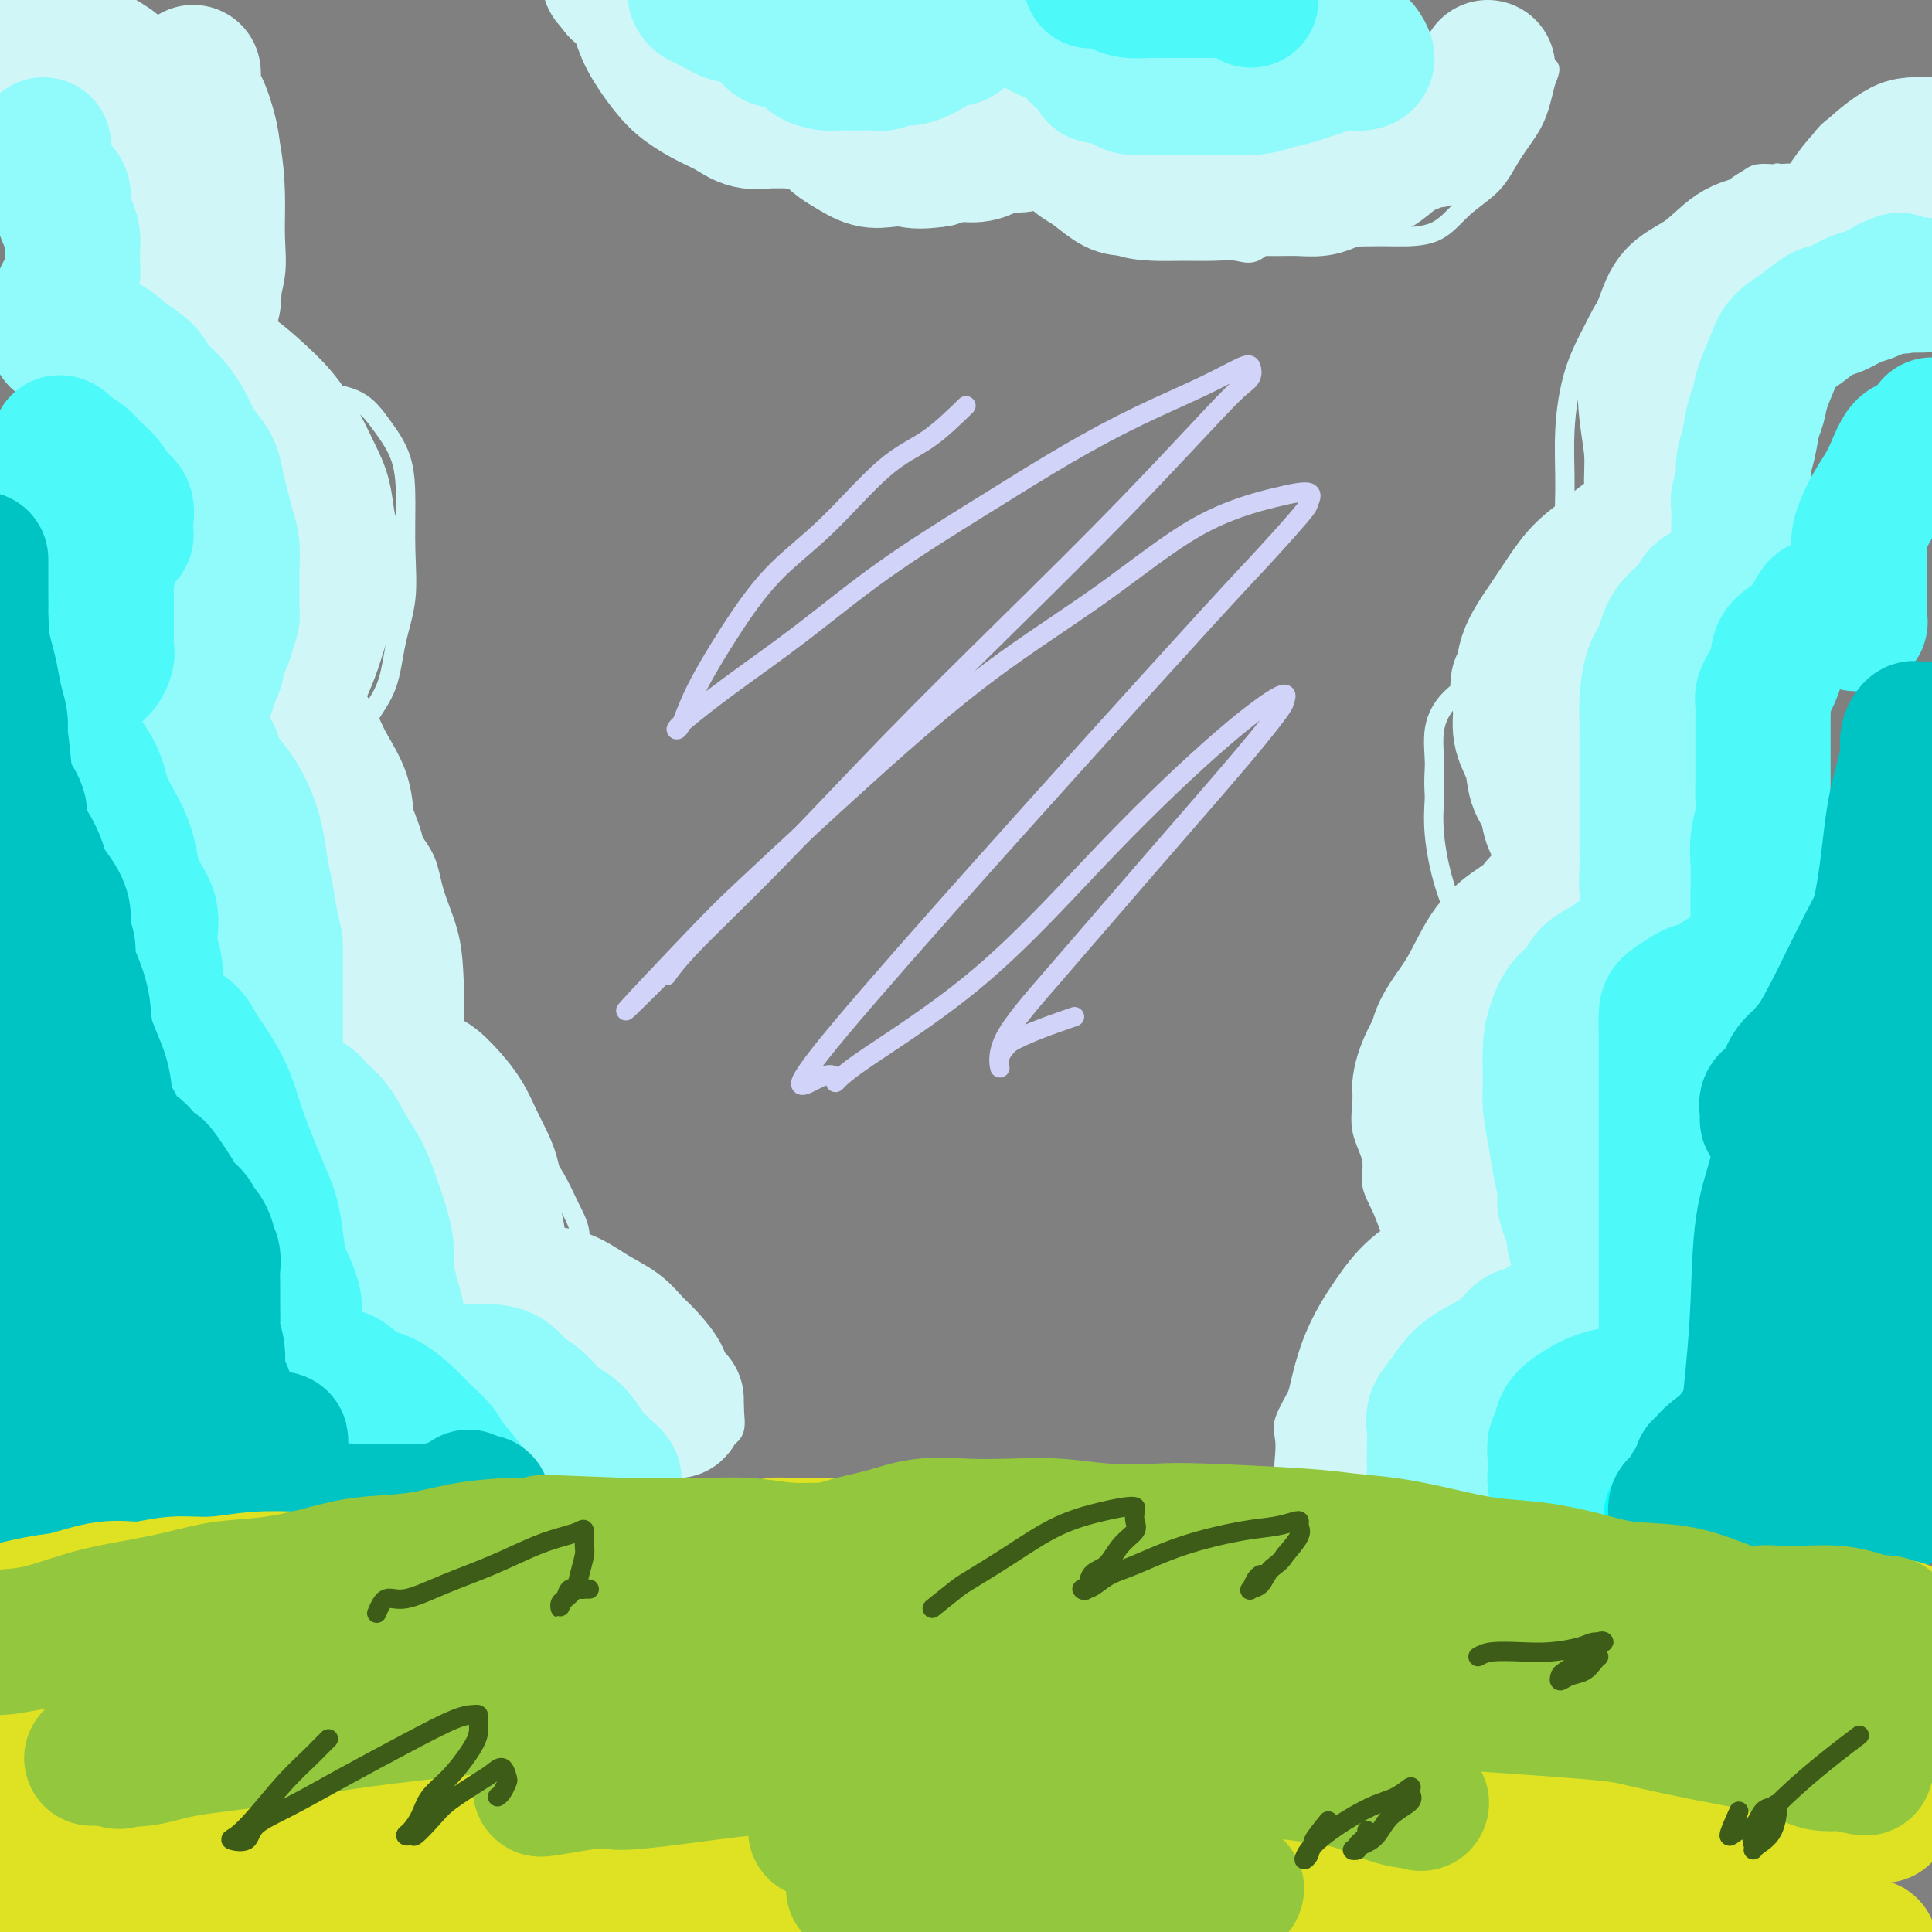 <svg viewBox='0 0 400 400' version='1.1' xmlns='http://www.w3.org/2000/svg' xmlns:xlink='http://www.w3.org/1999/xlink'><rect x="0" y="0" width="400" height="400" fill="#808080" stroke="none"/><g fill='none' stroke='#D0F6F7' stroke-width='4' stroke-linecap='round' stroke-linejoin='round'><path d='M267,316c-0.422,-1.140 -0.844,-2.279 -1,-3c-0.156,-0.721 -0.044,-1.022 0,-2c0.044,-0.978 0.022,-2.632 0,-4c-0.022,-1.368 -0.044,-2.451 0,-4c0.044,-1.549 0.155,-3.565 0,-5c-0.155,-1.435 -0.576,-2.288 0,-4c0.576,-1.712 2.149,-4.284 3,-6c0.851,-1.716 0.979,-2.577 2,-4c1.021,-1.423 2.935,-3.407 4,-5c1.065,-1.593 1.283,-2.795 2,-4c0.717,-1.205 1.935,-2.414 3,-3c1.065,-0.586 1.976,-0.550 3,-1c1.024,-0.450 2.159,-1.388 3,-2c0.841,-0.612 1.388,-0.899 2,-1c0.612,-0.101 1.288,-0.017 2,0c0.712,0.017 1.461,-0.034 2,0c0.539,0.034 0.868,0.153 1,0c0.132,-0.153 0.066,-0.576 0,-1'/><path d='M293,267c2.046,-1.157 0.662,-1.551 0,-2c-0.662,-0.449 -0.602,-0.955 -1,-2c-0.398,-1.045 -1.253,-2.630 -2,-4c-0.747,-1.370 -1.385,-2.524 -2,-4c-0.615,-1.476 -1.208,-3.273 -2,-5c-0.792,-1.727 -1.782,-3.384 -2,-5c-0.218,-1.616 0.336,-3.190 0,-5c-0.336,-1.810 -1.563,-3.855 -2,-6c-0.437,-2.145 -0.086,-4.388 0,-6c0.086,-1.612 -0.095,-2.592 0,-4c0.095,-1.408 0.465,-3.245 1,-5c0.535,-1.755 1.236,-3.428 2,-5c0.764,-1.572 1.593,-3.042 3,-4c1.407,-0.958 3.393,-1.406 5,-2c1.607,-0.594 2.836,-1.336 4,-2c1.164,-0.664 2.262,-1.250 3,-2c0.738,-0.750 1.117,-1.664 2,-2c0.883,-0.336 2.272,-0.092 3,0c0.728,0.092 0.795,0.033 1,0c0.205,-0.033 0.546,-0.041 1,0c0.454,0.041 1.020,0.131 1,0c-0.020,-0.131 -0.628,-0.484 -1,-1c-0.372,-0.516 -0.510,-1.195 -1,-2c-0.490,-0.805 -1.333,-1.735 -2,-3c-0.667,-1.265 -1.158,-2.865 -2,-5c-0.842,-2.135 -2.034,-4.806 -3,-8c-0.966,-3.194 -1.704,-6.913 -2,-10c-0.296,-3.087 -0.148,-5.544 0,-8'/><path d='M297,165c-0.279,-4.028 0.025,-5.099 0,-7c-0.025,-1.901 -0.377,-4.632 0,-7c0.377,-2.368 1.483,-4.375 3,-6c1.517,-1.625 3.446,-2.870 5,-4c1.554,-1.130 2.734,-2.145 4,-3c1.266,-0.855 2.618,-1.549 4,-2c1.382,-0.451 2.793,-0.657 4,-1c1.207,-0.343 2.210,-0.821 3,-1c0.790,-0.179 1.367,-0.058 2,0c0.633,0.058 1.322,0.055 2,0c0.678,-0.055 1.346,-0.160 2,0c0.654,0.160 1.293,0.585 2,1c0.707,0.415 1.483,0.821 2,1c0.517,0.179 0.774,0.131 1,0c0.226,-0.131 0.421,-0.347 0,-1c-0.421,-0.653 -1.457,-1.744 -2,-3c-0.543,-1.256 -0.591,-2.676 -1,-4c-0.409,-1.324 -1.177,-2.553 -2,-5c-0.823,-2.447 -1.700,-6.113 -2,-10c-0.300,-3.887 -0.023,-7.994 0,-12c0.023,-4.006 -0.208,-7.909 0,-12c0.208,-4.091 0.857,-8.368 2,-12c1.143,-3.632 2.782,-6.619 4,-9c1.218,-2.381 2.017,-4.154 3,-5c0.983,-0.846 2.150,-0.763 3,-1c0.850,-0.237 1.383,-0.795 2,-1c0.617,-0.205 1.319,-0.059 2,0c0.681,0.059 1.340,0.029 2,0'/><path d='M342,61c1.798,0.099 1.794,1.347 2,2c0.206,0.653 0.623,0.711 1,1c0.377,0.289 0.713,0.810 1,1c0.287,0.190 0.526,0.051 1,0c0.474,-0.051 1.185,-0.013 2,0c0.815,0.013 1.736,0.001 2,0c0.264,-0.001 -0.129,0.008 0,0c0.129,-0.008 0.781,-0.032 1,0c0.219,0.032 0.006,0.121 0,0c-0.006,-0.121 0.195,-0.451 0,-1c-0.195,-0.549 -0.788,-1.317 -1,-2c-0.212,-0.683 -0.045,-1.280 0,-2c0.045,-0.720 -0.032,-1.561 0,-3c0.032,-1.439 0.172,-3.474 0,-5c-0.172,-1.526 -0.658,-2.542 0,-4c0.658,-1.458 2.460,-3.357 4,-5c1.540,-1.643 2.819,-3.028 4,-4c1.181,-0.972 2.263,-1.530 3,-2c0.737,-0.470 1.129,-0.851 2,-1c0.871,-0.149 2.222,-0.065 3,0c0.778,0.065 0.982,0.111 1,0c0.018,-0.111 -0.150,-0.380 0,0c0.150,0.380 0.618,1.408 1,2c0.382,0.592 0.677,0.747 1,1c0.323,0.253 0.674,0.604 1,1c0.326,0.396 0.626,0.837 1,1c0.374,0.163 0.821,0.046 1,0c0.179,-0.046 0.089,-0.023 0,0'/><path d='M373,41c0.898,0.447 0.145,-0.934 0,-2c-0.145,-1.066 0.320,-1.816 1,-3c0.680,-1.184 1.576,-2.803 2,-4c0.424,-1.197 0.378,-1.971 1,-3c0.622,-1.029 1.913,-2.314 3,-3c1.087,-0.686 1.972,-0.772 3,-1c1.028,-0.228 2.201,-0.597 3,-1c0.799,-0.403 1.226,-0.840 2,-1c0.774,-0.160 1.894,-0.043 3,0c1.106,0.043 2.196,0.010 3,0c0.804,-0.010 1.322,0.001 2,0c0.678,-0.001 1.516,-0.014 2,0c0.484,0.014 0.614,0.055 1,0c0.386,-0.055 1.027,-0.207 1,0c-0.027,0.207 -0.722,0.773 -1,1c-0.278,0.227 -0.139,0.113 0,0'/><path d='M150,298c0.833,-0.511 1.666,-1.022 2,-2c0.334,-0.978 0.170,-2.421 0,-4c-0.170,-1.579 -0.347,-3.292 -1,-5c-0.653,-1.708 -1.781,-3.410 -3,-5c-1.219,-1.590 -2.530,-3.067 -4,-4c-1.470,-0.933 -3.100,-1.323 -5,-2c-1.900,-0.677 -4.070,-1.642 -6,-2c-1.930,-0.358 -3.620,-0.108 -5,0c-1.380,0.108 -2.450,0.074 -4,0c-1.550,-0.074 -3.579,-0.188 -5,0c-1.421,0.188 -2.234,0.677 -3,1c-0.766,0.323 -1.484,0.480 -2,1c-0.516,0.520 -0.829,1.402 -1,2c-0.171,0.598 -0.201,0.913 0,1c0.201,0.087 0.631,-0.053 1,0c0.369,0.053 0.677,0.301 1,0c0.323,-0.301 0.662,-1.150 1,-2'/><path d='M116,277c0.873,-0.487 1.556,-1.203 2,-2c0.444,-0.797 0.650,-1.674 1,-3c0.350,-1.326 0.846,-3.102 1,-5c0.154,-1.898 -0.033,-3.919 0,-6c0.033,-2.081 0.285,-4.224 0,-6c-0.285,-1.776 -1.108,-3.187 -2,-5c-0.892,-1.813 -1.855,-4.030 -3,-6c-1.145,-1.970 -2.473,-3.695 -4,-5c-1.527,-1.305 -3.252,-2.192 -5,-3c-1.748,-0.808 -3.518,-1.537 -5,-2c-1.482,-0.463 -2.676,-0.661 -4,-1c-1.324,-0.339 -2.779,-0.820 -4,-1c-1.221,-0.180 -2.208,-0.060 -3,0c-0.792,0.060 -1.390,0.058 -2,0c-0.610,-0.058 -1.232,-0.173 -2,0c-0.768,0.173 -1.682,0.635 -2,1c-0.318,0.365 -0.039,0.634 0,1c0.039,0.366 -0.162,0.830 0,1c0.162,0.170 0.686,0.046 1,0c0.314,-0.046 0.417,-0.016 1,0c0.583,0.016 1.648,0.016 2,0c0.352,-0.016 -0.007,-0.048 0,0c0.007,0.048 0.380,0.176 1,0c0.620,-0.176 1.486,-0.658 2,-1c0.514,-0.342 0.677,-0.545 1,-1c0.323,-0.455 0.805,-1.160 1,-2c0.195,-0.840 0.104,-1.813 0,-3c-0.104,-1.187 -0.220,-2.589 0,-4c0.220,-1.411 0.777,-2.832 1,-5c0.223,-2.168 0.111,-5.084 0,-8'/><path d='M94,211c0.172,-4.481 0.100,-5.685 0,-8c-0.100,-2.315 -0.230,-5.743 -1,-9c-0.770,-3.257 -2.180,-6.343 -3,-9c-0.820,-2.657 -1.050,-4.887 -2,-7c-0.950,-2.113 -2.620,-4.111 -4,-6c-1.380,-1.889 -2.471,-3.670 -4,-5c-1.529,-1.330 -3.498,-2.209 -5,-3c-1.502,-0.791 -2.539,-1.495 -4,-2c-1.461,-0.505 -3.347,-0.811 -5,-1c-1.653,-0.189 -3.073,-0.261 -4,0c-0.927,0.261 -1.361,0.854 -2,1c-0.639,0.146 -1.482,-0.157 -2,0c-0.518,0.157 -0.712,0.773 0,1c0.712,0.227 2.329,0.066 3,0c0.671,-0.066 0.395,-0.039 1,0c0.605,0.039 2.089,0.088 3,0c0.911,-0.088 1.249,-0.312 2,-1c0.751,-0.688 1.916,-1.840 3,-3c1.084,-1.160 2.088,-2.329 3,-4c0.912,-1.671 1.733,-3.843 3,-6c1.267,-2.157 2.981,-4.299 4,-7c1.019,-2.701 1.344,-5.960 2,-9c0.656,-3.040 1.642,-5.862 2,-9c0.358,-3.138 0.087,-6.591 0,-10c-0.087,-3.409 0.010,-6.772 0,-10c-0.010,-3.228 -0.126,-6.319 -1,-9c-0.874,-2.681 -2.504,-4.953 -4,-7c-1.496,-2.047 -2.856,-3.871 -5,-5c-2.144,-1.129 -5.072,-1.565 -8,-2'/><path d='M66,81c-2.253,-0.476 -3.885,-0.666 -6,-1c-2.115,-0.334 -4.712,-0.811 -7,-1c-2.288,-0.189 -4.265,-0.089 -6,0c-1.735,0.089 -3.226,0.167 -5,0c-1.774,-0.167 -3.831,-0.578 -5,-1c-1.169,-0.422 -1.449,-0.855 -2,-1c-0.551,-0.145 -1.372,-0.000 -2,0c-0.628,0.000 -1.061,-0.144 -1,0c0.061,0.144 0.617,0.575 1,1c0.383,0.425 0.595,0.845 1,1c0.405,0.155 1.005,0.044 2,0c0.995,-0.044 2.385,-0.023 3,0c0.615,0.023 0.455,0.047 1,0c0.545,-0.047 1.794,-0.165 3,0c1.206,0.165 2.369,0.612 3,0c0.631,-0.612 0.729,-2.285 2,-4c1.271,-1.715 3.714,-3.473 5,-5c1.286,-1.527 1.414,-2.825 2,-5c0.586,-2.175 1.629,-5.228 2,-8c0.371,-2.772 0.071,-5.265 0,-8c-0.071,-2.735 0.086,-5.713 0,-9c-0.086,-3.287 -0.416,-6.884 -1,-10c-0.584,-3.116 -1.422,-5.753 -3,-8c-1.578,-2.247 -3.894,-4.105 -6,-6c-2.106,-1.895 -4.000,-3.827 -6,-5c-2.000,-1.173 -4.105,-1.588 -6,-2c-1.895,-0.412 -3.580,-0.822 -5,-1c-1.420,-0.178 -2.575,-0.125 -4,0c-1.425,0.125 -3.122,0.321 -4,1c-0.878,0.679 -0.939,1.839 -1,3'/><path d='M21,12c-0.923,0.823 -0.732,0.881 -1,1c-0.268,0.119 -0.997,0.300 -1,0c-0.003,-0.300 0.719,-1.080 1,-2c0.281,-0.920 0.122,-1.981 0,-3c-0.122,-1.019 -0.205,-1.996 0,-3c0.205,-1.004 0.699,-2.034 0,-3c-0.699,-0.966 -2.589,-1.866 -4,-3c-1.411,-1.134 -2.342,-2.500 -4,-3c-1.658,-0.500 -4.043,-0.134 -6,0c-1.957,0.134 -3.487,0.036 -5,0c-1.513,-0.036 -3.008,-0.010 -4,0c-0.992,0.010 -1.483,0.003 -2,0c-0.517,-0.003 -1.062,-0.001 -1,0c0.062,0.001 0.732,0.000 1,0c0.268,-0.000 0.134,-0.000 0,0'/><path d='M160,24c-0.024,0.812 -0.047,1.625 0,2c0.047,0.375 0.165,0.313 0,1c-0.165,0.687 -0.614,2.125 0,3c0.614,0.875 2.290,1.189 3,2c0.710,0.811 0.453,2.119 1,3c0.547,0.881 1.899,1.336 3,2c1.101,0.664 1.951,1.537 3,2c1.049,0.463 2.296,0.517 4,1c1.704,0.483 3.866,1.395 6,2c2.134,0.605 4.240,0.902 6,1c1.760,0.098 3.174,-0.003 5,0c1.826,0.003 4.065,0.109 6,0c1.935,-0.109 3.565,-0.435 5,-1c1.435,-0.565 2.676,-1.369 4,-2c1.324,-0.631 2.733,-1.087 4,-2c1.267,-0.913 2.392,-2.281 3,-3c0.608,-0.719 0.699,-0.789 1,-1c0.301,-0.211 0.813,-0.562 1,-1c0.187,-0.438 0.050,-0.963 0,-1c-0.050,-0.037 -0.013,0.413 0,1c0.013,0.587 0.004,1.312 0,2c-0.004,0.688 -0.001,1.339 0,2c0.001,0.661 0.001,1.330 0,2'/><path d='M215,39c0.272,1.463 0.952,2.119 2,3c1.048,0.881 2.463,1.987 4,3c1.537,1.013 3.197,1.932 5,3c1.803,1.068 3.749,2.285 6,3c2.251,0.715 4.807,0.927 7,1c2.193,0.073 4.023,0.006 6,0c1.977,-0.006 4.100,0.050 6,0c1.900,-0.050 3.577,-0.205 5,0c1.423,0.205 2.591,0.770 4,0c1.409,-0.770 3.057,-2.876 4,-4c0.943,-1.124 1.181,-1.265 2,-2c0.819,-0.735 2.219,-2.064 3,-3c0.781,-0.936 0.942,-1.479 1,-2c0.058,-0.521 0.014,-1.020 0,-1c-0.014,0.020 0.001,0.558 0,1c-0.001,0.442 -0.019,0.788 0,1c0.019,0.212 0.076,0.292 0,1c-0.076,0.708 -0.285,2.046 0,3c0.285,0.954 1.065,1.524 2,2c0.935,0.476 2.026,0.859 4,1c1.974,0.141 4.832,0.042 7,0c2.168,-0.042 3.646,-0.025 6,0c2.354,0.025 5.582,0.059 8,-1c2.418,-1.059 4.024,-3.210 6,-5c1.976,-1.790 4.322,-3.220 6,-5c1.678,-1.780 2.687,-3.910 4,-6c1.313,-2.090 2.930,-4.140 4,-6c1.070,-1.860 1.591,-3.532 2,-5c0.409,-1.468 0.704,-2.734 1,-4'/><path d='M320,17c1.693,-3.868 0.426,-3.036 0,-3c-0.426,0.036 -0.009,-0.722 0,-1c0.009,-0.278 -0.389,-0.074 -1,0c-0.611,0.074 -1.434,0.020 -2,0c-0.566,-0.020 -0.876,-0.006 -1,0c-0.124,0.006 -0.062,0.003 0,0'/><path d='M164,27c-2.444,-0.423 -4.889,-0.845 -6,-1c-1.111,-0.155 -0.889,-0.041 -1,0c-0.111,0.041 -0.553,0.011 -1,0c-0.447,-0.011 -0.897,-0.003 -1,0c-0.103,0.003 0.142,0.001 0,0c-0.142,-0.001 -0.671,-0.000 -1,0c-0.329,0.000 -0.458,0.001 -1,0c-0.542,-0.001 -1.496,-0.002 -2,0c-0.504,0.002 -0.558,0.009 -1,0c-0.442,-0.009 -1.273,-0.033 -2,0c-0.727,0.033 -1.350,0.124 -2,0c-0.650,-0.124 -1.329,-0.464 -2,-1c-0.671,-0.536 -1.336,-1.268 -2,-2'/><path d='M142,23c-3.985,-1.095 -2.949,-1.834 -3,-2c-0.051,-0.166 -1.190,0.239 -2,0c-0.810,-0.239 -1.290,-1.122 -2,-2c-0.710,-0.878 -1.651,-1.752 -2,-2c-0.349,-0.248 -0.105,0.130 0,0c0.105,-0.130 0.071,-0.767 0,-1c-0.071,-0.233 -0.179,-0.063 0,0c0.179,0.063 0.643,0.019 1,0c0.357,-0.019 0.605,-0.014 1,0c0.395,0.014 0.935,0.038 1,0c0.065,-0.038 -0.347,-0.138 -1,0c-0.653,0.138 -1.548,0.514 -2,0c-0.452,-0.514 -0.463,-1.918 -1,-3c-0.537,-1.082 -1.602,-1.841 -2,-3c-0.398,-1.159 -0.130,-2.719 0,-4c0.130,-1.281 0.122,-2.283 0,-4c-0.122,-1.717 -0.358,-4.148 0,-6c0.358,-1.852 1.309,-3.123 2,-4c0.691,-0.877 1.123,-1.359 2,-2c0.877,-0.641 2.200,-1.441 3,-2c0.800,-0.559 1.076,-0.876 2,-1c0.924,-0.124 2.495,-0.054 3,0c0.505,0.054 -0.056,0.091 0,0c0.056,-0.091 0.730,-0.312 1,0c0.270,0.312 0.135,1.156 0,2'/><path d='M143,-11c1.000,0.167 0.500,0.083 0,0'/></g>
<g fill='none' stroke='#D0F6F7' stroke-width='28' stroke-linecap='round' stroke-linejoin='round'><path d='M282,312c-1.687,0.162 -3.375,0.323 -4,0c-0.625,-0.323 -0.188,-1.132 0,-2c0.188,-0.868 0.128,-1.795 0,-3c-0.128,-1.205 -0.325,-2.689 0,-5c0.325,-2.311 1.173,-5.451 2,-9c0.827,-3.549 1.632,-7.507 3,-11c1.368,-3.493 3.300,-6.519 5,-9c1.700,-2.481 3.170,-4.416 5,-6c1.830,-1.584 4.021,-2.817 6,-4c1.979,-1.183 3.747,-2.316 5,-3c1.253,-0.684 1.990,-0.918 3,-1c1.010,-0.082 2.291,-0.012 3,0c0.709,0.012 0.845,-0.035 1,0c0.155,0.035 0.330,0.153 0,0c-0.330,-0.153 -1.165,-0.576 -2,-1'/><path d='M309,258c2.121,-1.761 -0.578,-1.664 -2,-2c-1.422,-0.336 -1.568,-1.105 -2,-2c-0.432,-0.895 -1.149,-1.917 -2,-3c-0.851,-1.083 -1.836,-2.225 -3,-4c-1.164,-1.775 -2.508,-4.181 -3,-6c-0.492,-1.819 -0.131,-3.052 0,-5c0.131,-1.948 0.032,-4.611 0,-7c-0.032,-2.389 0.003,-4.506 0,-7c-0.003,-2.494 -0.044,-5.367 1,-8c1.044,-2.633 3.173,-5.028 5,-8c1.827,-2.972 3.352,-6.522 5,-9c1.648,-2.478 3.417,-3.883 5,-5c1.583,-1.117 2.978,-1.945 4,-3c1.022,-1.055 1.671,-2.337 3,-3c1.329,-0.663 3.338,-0.708 4,-1c0.662,-0.292 -0.022,-0.830 0,-1c0.022,-0.170 0.750,0.027 1,0c0.250,-0.027 0.021,-0.278 0,-1c-0.021,-0.722 0.164,-1.915 0,-3c-0.164,-1.085 -0.678,-2.064 -1,-3c-0.322,-0.936 -0.452,-1.831 -1,-3c-0.548,-1.169 -1.513,-2.611 -2,-4c-0.487,-1.389 -0.495,-2.723 -1,-4c-0.505,-1.277 -1.506,-2.497 -2,-4c-0.494,-1.503 -0.479,-3.289 -1,-5c-0.521,-1.711 -1.577,-3.346 -2,-5c-0.423,-1.654 -0.211,-3.327 0,-5'/><path d='M315,147c-1.402,-7.027 -0.407,-5.593 0,-6c0.407,-0.407 0.227,-2.654 1,-5c0.773,-2.346 2.501,-4.792 4,-7c1.499,-2.208 2.769,-4.179 4,-6c1.231,-1.821 2.423,-3.493 4,-5c1.577,-1.507 3.541,-2.849 5,-4c1.459,-1.151 2.415,-2.111 4,-3c1.585,-0.889 3.800,-1.705 5,-2c1.200,-0.295 1.387,-0.067 2,0c0.613,0.067 1.654,-0.025 2,0c0.346,0.025 -0.002,0.169 0,0c0.002,-0.169 0.355,-0.650 0,-1c-0.355,-0.350 -1.419,-0.567 -2,-1c-0.581,-0.433 -0.680,-1.081 -1,-2c-0.320,-0.919 -0.861,-2.110 -1,-4c-0.139,-1.890 0.123,-4.480 0,-7c-0.123,-2.520 -0.632,-4.969 -1,-8c-0.368,-3.031 -0.595,-6.644 0,-10c0.595,-3.356 2.013,-6.456 3,-9c0.987,-2.544 1.543,-4.532 3,-6c1.457,-1.468 3.815,-2.417 6,-4c2.185,-1.583 4.199,-3.800 6,-5c1.801,-1.200 3.390,-1.384 5,-2c1.610,-0.616 3.241,-1.666 5,-2c1.759,-0.334 3.645,0.047 5,0c1.355,-0.047 2.177,-0.524 3,-1'/><path d='M377,47c3.179,-0.788 2.125,-0.258 2,0c-0.125,0.258 0.679,0.243 1,0c0.321,-0.243 0.161,-0.715 0,-1c-0.161,-0.285 -0.321,-0.384 0,-1c0.321,-0.616 1.123,-1.748 2,-3c0.877,-1.252 1.828,-2.623 3,-4c1.172,-1.377 2.564,-2.761 4,-4c1.436,-1.239 2.914,-2.332 4,-3c1.086,-0.668 1.778,-0.909 3,-1c1.222,-0.091 2.972,-0.032 4,0c1.028,0.032 1.333,0.036 2,0c0.667,-0.036 1.695,-0.111 2,0c0.305,0.111 -0.114,0.408 0,1c0.114,0.592 0.763,1.478 1,2c0.237,0.522 0.064,0.679 0,1c-0.064,0.321 -0.018,0.806 0,1c0.018,0.194 0.009,0.097 0,0'/><path d='M308,14c-0.790,1.513 -1.580,3.026 -2,4c-0.420,0.974 -0.470,1.409 -1,2c-0.530,0.591 -1.542,1.338 -2,2c-0.458,0.662 -0.364,1.238 -1,2c-0.636,0.762 -2.003,1.711 -3,2c-0.997,0.289 -1.623,-0.080 -2,0c-0.377,0.080 -0.504,0.610 -1,1c-0.496,0.390 -1.360,0.640 -2,1c-0.640,0.360 -1.057,0.829 -1,1c0.057,0.171 0.588,0.045 1,0c0.412,-0.045 0.705,-0.010 1,0c0.295,0.010 0.593,-0.007 1,0c0.407,0.007 0.924,0.037 1,0c0.076,-0.037 -0.289,-0.140 -1,0c-0.711,0.140 -1.768,0.522 -3,1c-1.232,0.478 -2.639,1.052 -4,2c-1.361,0.948 -2.674,2.271 -4,3c-1.326,0.729 -2.663,0.865 -4,1'/><path d='M281,36c-3.325,1.475 -4.136,1.663 -5,2c-0.864,0.337 -1.780,0.822 -3,1c-1.220,0.178 -2.744,0.048 -4,0c-1.256,-0.048 -2.243,-0.013 -4,0c-1.757,0.013 -4.283,0.003 -6,0c-1.717,-0.003 -2.626,-0.001 -4,0c-1.374,0.001 -3.215,0.001 -5,0c-1.785,-0.001 -3.516,-0.001 -5,0c-1.484,0.001 -2.722,0.005 -4,0c-1.278,-0.005 -2.597,-0.017 -4,0c-1.403,0.017 -2.890,0.064 -4,0c-1.110,-0.064 -1.844,-0.238 -3,-1c-1.156,-0.762 -2.734,-2.111 -4,-3c-1.266,-0.889 -2.219,-1.317 -3,-2c-0.781,-0.683 -1.390,-1.619 -2,-3c-0.610,-1.381 -1.220,-3.205 -2,-4c-0.780,-0.795 -1.729,-0.560 -2,-1c-0.271,-0.440 0.134,-1.556 0,-2c-0.134,-0.444 -0.809,-0.218 -1,0c-0.191,0.218 0.101,0.426 0,1c-0.101,0.574 -0.596,1.512 -1,2c-0.404,0.488 -0.716,0.526 -1,1c-0.284,0.474 -0.539,1.385 -1,2c-0.461,0.615 -1.126,0.935 -2,1c-0.874,0.065 -1.955,-0.123 -3,0c-1.045,0.123 -2.053,0.559 -3,1c-0.947,0.441 -1.832,0.888 -3,1c-1.168,0.112 -2.619,-0.111 -4,0c-1.381,0.111 -2.690,0.555 -4,1'/><path d='M194,33c-4.106,0.626 -4.871,0.191 -6,0c-1.129,-0.191 -2.624,-0.138 -4,0c-1.376,0.138 -2.635,0.360 -4,0c-1.365,-0.360 -2.835,-1.300 -4,-2c-1.165,-0.700 -2.024,-1.158 -3,-2c-0.976,-0.842 -2.068,-2.069 -3,-3c-0.932,-0.931 -1.703,-1.567 -2,-2c-0.297,-0.433 -0.121,-0.663 0,-1c0.121,-0.337 0.187,-0.780 0,-1c-0.187,-0.220 -0.625,-0.217 -1,0c-0.375,0.217 -0.686,0.647 -1,1c-0.314,0.353 -0.631,0.630 -1,1c-0.369,0.370 -0.790,0.833 -1,1c-0.210,0.167 -0.208,0.039 -1,0c-0.792,-0.039 -2.377,0.013 -3,0c-0.623,-0.013 -0.284,-0.089 -1,0c-0.716,0.089 -2.487,0.343 -4,0c-1.513,-0.343 -2.769,-1.284 -4,-2c-1.231,-0.716 -2.437,-1.209 -4,-2c-1.563,-0.791 -3.482,-1.881 -5,-3c-1.518,-1.119 -2.635,-2.268 -4,-4c-1.365,-1.732 -2.979,-4.047 -4,-6c-1.021,-1.953 -1.451,-3.545 -2,-5c-0.549,-1.455 -1.219,-2.774 -2,-4c-0.781,-1.226 -1.673,-2.360 -2,-3c-0.327,-0.640 -0.088,-0.788 0,-1c0.088,-0.212 0.025,-0.489 0,0c-0.025,0.489 -0.013,1.745 0,3'/><path d='M128,-2c-3.167,-3.833 -1.583,-1.917 0,0'/><path d='M17,25c1.679,-2.441 3.358,-4.882 4,-6c0.642,-1.118 0.248,-0.914 0,-1c-0.248,-0.086 -0.350,-0.461 -1,-1c-0.650,-0.539 -1.848,-1.244 -3,-2c-1.152,-0.756 -2.257,-1.565 -3,-2c-0.743,-0.435 -1.124,-0.495 -2,-1c-0.876,-0.505 -2.248,-1.456 -3,-2c-0.752,-0.544 -0.885,-0.681 -1,-1c-0.115,-0.319 -0.211,-0.819 0,-1c0.211,-0.181 0.731,-0.043 1,0c0.269,0.043 0.287,-0.011 1,0c0.713,0.011 2.119,0.085 3,0c0.881,-0.085 1.235,-0.330 2,0c0.765,0.330 1.941,1.234 3,2c1.059,0.766 1.999,1.394 3,2c1.001,0.606 2.061,1.189 3,2c0.939,0.811 1.758,1.849 3,3c1.242,1.151 2.907,2.415 4,4c1.093,1.585 1.613,3.492 2,5c0.387,1.508 0.640,2.617 1,4c0.360,1.383 0.829,3.041 1,4c0.171,0.959 0.046,1.220 0,2c-0.046,0.780 -0.013,2.080 0,3c0.013,0.920 0.007,1.460 0,2'/><path d='M35,41c0.619,3.302 0.166,1.555 0,1c-0.166,-0.555 -0.044,0.080 0,1c0.044,0.920 0.009,2.126 0,3c-0.009,0.874 0.009,1.416 0,2c-0.009,0.584 -0.044,1.210 0,2c0.044,0.790 0.166,1.742 0,3c-0.166,1.258 -0.621,2.820 -1,4c-0.379,1.180 -0.682,1.978 -1,3c-0.318,1.022 -0.649,2.269 -1,3c-0.351,0.731 -0.720,0.946 -1,2c-0.280,1.054 -0.469,2.945 -1,4c-0.531,1.055 -1.403,1.272 -2,2c-0.597,0.728 -0.917,1.967 -1,2c-0.083,0.033 0.073,-1.140 0,-2c-0.073,-0.860 -0.374,-1.405 0,-2c0.374,-0.595 1.424,-1.238 2,-2c0.576,-0.762 0.678,-1.644 1,-2c0.322,-0.356 0.864,-0.188 1,0c0.136,0.188 -0.132,0.395 0,0c0.132,-0.395 0.665,-1.393 1,-2c0.335,-0.607 0.471,-0.824 1,-1c0.529,-0.176 1.451,-0.313 2,-1c0.549,-0.687 0.725,-1.926 1,-3c0.275,-1.074 0.648,-1.984 1,-3c0.352,-1.016 0.682,-2.138 1,-3c0.318,-0.862 0.624,-1.463 1,-2c0.376,-0.537 0.822,-1.011 1,-2c0.178,-0.989 0.089,-2.495 0,-4'/><path d='M40,44c1.856,-4.502 0.497,-2.258 0,-2c-0.497,0.258 -0.133,-1.470 0,-3c0.133,-1.530 0.036,-2.863 0,-4c-0.036,-1.137 -0.010,-2.079 0,-3c0.010,-0.921 0.003,-1.821 0,-3c-0.003,-1.179 -0.000,-2.636 0,-4c0.000,-1.364 -0.001,-2.637 0,-4c0.001,-1.363 0.003,-2.818 0,-4c-0.003,-1.182 -0.012,-2.091 0,-2c0.012,0.091 0.044,1.181 0,2c-0.044,0.819 -0.166,1.368 0,2c0.166,0.632 0.619,1.347 1,2c0.381,0.653 0.691,1.243 1,2c0.309,0.757 0.619,1.679 1,3c0.381,1.321 0.833,3.040 1,5c0.167,1.960 0.047,4.161 0,6c-0.047,1.839 -0.023,3.314 0,6c0.023,2.686 0.044,6.581 0,9c-0.044,2.419 -0.152,3.362 0,5c0.152,1.638 0.563,3.972 0,6c-0.563,2.028 -2.101,3.751 -3,5c-0.899,1.249 -1.159,2.023 -2,3c-0.841,0.977 -2.264,2.157 -3,3c-0.736,0.843 -0.785,1.350 -1,2c-0.215,0.650 -0.596,1.444 -1,2c-0.404,0.556 -0.830,0.873 -1,1c-0.170,0.127 -0.085,0.063 0,0'/><path d='M33,79c-1.752,2.447 -0.633,0.565 0,0c0.633,-0.565 0.781,0.188 1,0c0.219,-0.188 0.511,-1.318 1,-2c0.489,-0.682 1.175,-0.918 2,-1c0.825,-0.082 1.788,-0.012 3,0c1.212,0.012 2.673,-0.036 4,0c1.327,0.036 2.519,0.154 4,1c1.481,0.846 3.251,2.419 5,4c1.749,1.581 3.476,3.172 5,5c1.524,1.828 2.843,3.895 4,6c1.157,2.105 2.152,4.249 3,6c0.848,1.751 1.549,3.107 2,5c0.451,1.893 0.651,4.321 1,6c0.349,1.679 0.848,2.608 1,4c0.152,1.392 -0.042,3.247 0,5c0.042,1.753 0.322,3.406 0,5c-0.322,1.594 -1.245,3.131 -2,5c-0.755,1.869 -1.340,4.071 -2,6c-0.660,1.929 -1.394,3.585 -2,5c-0.606,1.415 -1.084,2.590 -2,4c-0.916,1.410 -2.270,3.056 -3,4c-0.730,0.944 -0.837,1.186 -1,2c-0.163,0.814 -0.384,2.202 -1,3c-0.616,0.798 -1.629,1.008 -2,1c-0.371,-0.008 -0.100,-0.233 0,0c0.100,0.233 0.029,0.924 0,1c-0.029,0.076 -0.014,-0.462 0,-1'/><path d='M54,153c-2.307,4.684 -0.576,1.395 0,0c0.576,-1.395 -0.004,-0.896 0,-1c0.004,-0.104 0.593,-0.813 1,-1c0.407,-0.187 0.633,0.146 1,0c0.367,-0.146 0.876,-0.771 1,-1c0.124,-0.229 -0.135,-0.061 0,0c0.135,0.061 0.665,0.014 1,0c0.335,-0.014 0.475,0.006 1,0c0.525,-0.006 1.436,-0.039 2,0c0.564,0.039 0.783,0.150 1,0c0.217,-0.150 0.433,-0.562 1,0c0.567,0.562 1.485,2.098 2,3c0.515,0.902 0.628,1.168 1,2c0.372,0.832 1.001,2.228 2,4c0.999,1.772 2.366,3.921 3,6c0.634,2.079 0.536,4.088 1,6c0.464,1.912 1.491,3.725 2,6c0.509,2.275 0.501,5.010 1,7c0.499,1.990 1.507,3.235 2,5c0.493,1.765 0.472,4.050 1,6c0.528,1.950 1.606,3.567 2,5c0.394,1.433 0.106,2.684 0,4c-0.106,1.316 -0.028,2.698 0,4c0.028,1.302 0.008,2.525 0,4c-0.008,1.475 -0.002,3.202 0,5c0.002,1.798 0.001,3.668 0,5c-0.001,1.332 -0.000,2.128 0,3c0.000,0.872 0.000,1.821 0,2c-0.000,0.179 -0.000,-0.410 0,-1'/><path d='M80,226c-0.001,3.861 -0.002,0.513 0,-1c0.002,-1.513 0.007,-1.190 0,-1c-0.007,0.190 -0.026,0.248 0,0c0.026,-0.248 0.096,-0.800 0,-1c-0.096,-0.200 -0.358,-0.046 0,0c0.358,0.046 1.334,-0.016 2,0c0.666,0.016 1.020,0.108 2,0c0.980,-0.108 2.586,-0.417 4,0c1.414,0.417 2.637,1.562 4,3c1.363,1.438 2.866,3.171 4,5c1.134,1.829 1.897,3.753 3,6c1.103,2.247 2.544,4.816 3,7c0.456,2.184 -0.074,3.981 0,6c0.074,2.019 0.752,4.259 1,6c0.248,1.741 0.066,2.982 0,4c-0.066,1.018 -0.015,1.814 0,3c0.015,1.186 -0.006,2.763 0,4c0.006,1.237 0.040,2.136 0,3c-0.040,0.864 -0.156,1.694 0,2c0.156,0.306 0.582,0.090 1,0c0.418,-0.090 0.829,-0.052 1,0c0.171,0.052 0.104,0.119 0,0c-0.104,-0.119 -0.244,-0.424 0,-1c0.244,-0.576 0.873,-1.424 1,-2c0.127,-0.576 -0.250,-0.879 0,-1c0.250,-0.121 1.125,-0.061 2,0'/><path d='M108,268c1.010,-0.613 2.035,-0.145 3,0c0.965,0.145 1.872,-0.033 3,0c1.128,0.033 2.478,0.275 4,1c1.522,0.725 3.214,1.931 5,3c1.786,1.069 3.664,2.000 5,3c1.336,1.000 2.130,2.068 3,3c0.870,0.932 1.816,1.726 3,3c1.184,1.274 2.604,3.027 3,4c0.396,0.973 -0.234,1.168 0,2c0.234,0.832 1.331,2.303 2,3c0.669,0.697 0.911,0.620 1,1c0.089,0.380 0.024,1.218 0,1c-0.024,-0.218 -0.007,-1.491 0,-2c0.007,-0.509 0.003,-0.255 0,0'/></g>
<g fill='none' stroke='#91FBFB' stroke-width='28' stroke-linecap='round' stroke-linejoin='round'><path d='M306,308c-3.268,-0.359 -6.536,-0.718 -8,-1c-1.464,-0.282 -1.124,-0.487 -1,-1c0.124,-0.513 0.032,-1.334 0,-2c-0.032,-0.666 -0.003,-1.177 0,-2c0.003,-0.823 -0.019,-1.956 0,-3c0.019,-1.044 0.079,-1.998 0,-3c-0.079,-1.002 -0.296,-2.053 0,-3c0.296,-0.947 1.105,-1.791 2,-3c0.895,-1.209 1.877,-2.782 3,-4c1.123,-1.218 2.389,-2.080 4,-3c1.611,-0.920 3.567,-1.896 5,-3c1.433,-1.104 2.342,-2.334 3,-3c0.658,-0.666 1.066,-0.767 2,-1c0.934,-0.233 2.395,-0.599 3,-1c0.605,-0.401 0.355,-0.839 1,-1c0.645,-0.161 2.184,-0.046 3,0c0.816,0.046 0.908,0.023 1,0'/><path d='M324,274c1.956,-0.686 1.845,-0.901 2,-1c0.155,-0.099 0.578,-0.081 1,0c0.422,0.081 0.845,0.226 1,0c0.155,-0.226 0.041,-0.823 0,-1c-0.041,-0.177 -0.010,0.066 0,0c0.010,-0.066 -0.001,-0.440 0,-1c0.001,-0.560 0.016,-1.308 0,-2c-0.016,-0.692 -0.061,-1.330 0,-2c0.061,-0.670 0.227,-1.372 0,-2c-0.227,-0.628 -0.848,-1.182 -1,-2c-0.152,-0.818 0.166,-1.899 0,-3c-0.166,-1.101 -0.814,-2.222 -1,-3c-0.186,-0.778 0.091,-1.214 0,-2c-0.091,-0.786 -0.549,-1.923 -1,-3c-0.451,-1.077 -0.895,-2.094 -1,-3c-0.105,-0.906 0.130,-1.702 0,-3c-0.130,-1.298 -0.624,-3.098 -1,-5c-0.376,-1.902 -0.634,-3.905 -1,-6c-0.366,-2.095 -0.839,-4.283 -1,-6c-0.161,-1.717 -0.009,-2.962 0,-5c0.009,-2.038 -0.126,-4.867 0,-7c0.126,-2.133 0.512,-3.568 1,-5c0.488,-1.432 1.079,-2.859 2,-4c0.921,-1.141 2.171,-1.994 3,-3c0.829,-1.006 1.238,-2.164 2,-3c0.762,-0.836 1.878,-1.348 3,-2c1.122,-0.652 2.249,-1.443 3,-2c0.751,-0.557 1.125,-0.881 2,-1c0.875,-0.119 2.250,-0.034 3,0c0.750,0.034 0.875,0.017 1,0'/><path d='M341,197c2.083,-1.013 1.290,-1.044 1,-1c-0.290,0.044 -0.078,0.164 0,0c0.078,-0.164 0.022,-0.612 0,-1c-0.022,-0.388 -0.010,-0.715 0,-1c0.010,-0.285 0.017,-0.528 0,-1c-0.017,-0.472 -0.057,-1.171 0,-2c0.057,-0.829 0.211,-1.786 0,-3c-0.211,-1.214 -0.789,-2.684 -1,-4c-0.211,-1.316 -0.057,-2.477 0,-4c0.057,-1.523 0.015,-3.408 0,-5c-0.015,-1.592 -0.004,-2.891 0,-4c0.004,-1.109 0.001,-2.030 0,-3c-0.001,-0.970 -0.000,-1.991 0,-3c0.000,-1.009 0.000,-2.006 0,-3c-0.000,-0.994 -0.001,-1.985 0,-3c0.001,-1.015 0.002,-2.053 0,-3c-0.002,-0.947 -0.008,-1.802 0,-3c0.008,-1.198 0.030,-2.739 0,-4c-0.030,-1.261 -0.114,-2.241 0,-4c0.114,-1.759 0.424,-4.296 1,-6c0.576,-1.704 1.418,-2.575 2,-4c0.582,-1.425 0.905,-3.404 2,-5c1.095,-1.596 2.962,-2.809 4,-4c1.038,-1.191 1.247,-2.361 2,-3c0.753,-0.639 2.049,-0.749 3,-1c0.951,-0.251 1.557,-0.643 2,-1c0.443,-0.357 0.721,-0.678 1,-1'/><path d='M358,120c2.022,-1.544 1.078,-0.404 1,0c-0.078,0.404 0.711,0.071 1,0c0.289,-0.071 0.077,0.119 0,0c-0.077,-0.119 -0.021,-0.546 0,-1c0.021,-0.454 0.006,-0.936 0,-1c-0.006,-0.064 -0.002,0.291 0,0c0.002,-0.291 0.001,-1.227 0,-2c-0.001,-0.773 -0.001,-1.384 0,-2c0.001,-0.616 0.004,-1.235 0,-2c-0.004,-0.765 -0.016,-1.674 0,-3c0.016,-1.326 0.060,-3.070 0,-4c-0.060,-0.930 -0.223,-1.047 0,-2c0.223,-0.953 0.834,-2.743 1,-4c0.166,-1.257 -0.111,-1.980 0,-3c0.111,-1.020 0.610,-2.338 1,-4c0.390,-1.662 0.669,-3.670 1,-5c0.331,-1.330 0.713,-1.983 1,-3c0.287,-1.017 0.478,-2.399 1,-4c0.522,-1.601 1.373,-3.422 2,-5c0.627,-1.578 1.028,-2.913 2,-4c0.972,-1.087 2.514,-1.926 4,-3c1.486,-1.074 2.918,-2.385 4,-3c1.082,-0.615 1.816,-0.536 3,-1c1.184,-0.464 2.819,-1.471 4,-2c1.181,-0.529 1.909,-0.580 3,-1c1.091,-0.420 2.546,-1.210 4,-2'/><path d='M391,59c3.748,-1.856 2.119,-0.497 2,0c-0.119,0.497 1.273,0.133 2,0c0.727,-0.133 0.791,-0.036 1,0c0.209,0.036 0.564,0.010 1,0c0.436,-0.010 0.954,-0.003 1,0c0.046,0.003 -0.379,0.001 -1,0c-0.621,-0.001 -1.436,-0.000 -2,0c-0.564,0.000 -0.875,0.000 -1,0c-0.125,-0.000 -0.062,-0.000 0,0'/><path d='M282,10c0.488,0.732 0.976,1.463 1,2c0.024,0.537 -0.415,0.879 -1,1c-0.585,0.121 -1.315,0.021 -2,0c-0.685,-0.021 -1.326,0.036 -2,0c-0.674,-0.036 -1.380,-0.165 -2,0c-0.620,0.165 -1.155,0.622 -2,1c-0.845,0.378 -2.001,0.676 -3,1c-0.999,0.324 -1.842,0.675 -3,1c-1.158,0.325 -2.632,0.623 -4,1c-1.368,0.377 -2.630,0.833 -4,1c-1.370,0.167 -2.849,0.045 -4,0c-1.151,-0.045 -1.975,-0.012 -3,0c-1.025,0.012 -2.251,0.003 -3,0c-0.749,-0.003 -1.019,-0.001 -2,0c-0.981,0.001 -2.671,0.001 -4,0c-1.329,-0.001 -2.295,-0.003 -3,0c-0.705,0.003 -1.147,0.012 -2,0c-0.853,-0.012 -2.115,-0.044 -3,0c-0.885,0.044 -1.392,0.166 -2,0c-0.608,-0.166 -1.317,-0.619 -2,-1c-0.683,-0.381 -1.342,-0.691 -2,-1'/><path d='M230,16c-4.998,-0.424 -2.493,-0.485 -2,-1c0.493,-0.515 -1.026,-1.486 -2,-2c-0.974,-0.514 -1.401,-0.572 -2,-1c-0.599,-0.428 -1.368,-1.228 -2,-2c-0.632,-0.772 -1.127,-1.517 -2,-2c-0.873,-0.483 -2.126,-0.704 -3,-1c-0.874,-0.296 -1.371,-0.668 -2,-1c-0.629,-0.332 -1.391,-0.625 -2,-1c-0.609,-0.375 -1.067,-0.833 -2,-1c-0.933,-0.167 -2.343,-0.044 -3,0c-0.657,0.044 -0.561,0.010 -1,0c-0.439,-0.010 -1.412,0.003 -2,0c-0.588,-0.003 -0.789,-0.021 -1,0c-0.211,0.021 -0.432,0.082 -1,0c-0.568,-0.082 -1.485,-0.307 -2,0c-0.515,0.307 -0.630,1.146 -1,2c-0.370,0.854 -0.995,1.721 -2,2c-1.005,0.279 -2.390,-0.031 -3,0c-0.610,0.031 -0.447,0.405 -1,1c-0.553,0.595 -1.824,1.413 -3,2c-1.176,0.587 -2.259,0.942 -3,1c-0.741,0.058 -1.142,-0.181 -2,0c-0.858,0.181 -2.173,0.780 -3,1c-0.827,0.220 -1.165,0.059 -2,0c-0.835,-0.059 -2.167,-0.018 -3,0c-0.833,0.018 -1.168,0.012 -2,0c-0.832,-0.012 -2.162,-0.031 -3,0c-0.838,0.031 -1.183,0.111 -2,0c-0.817,-0.111 -2.104,-0.415 -3,-1c-0.896,-0.585 -1.399,-1.453 -2,-2c-0.601,-0.547 -1.301,-0.774 -2,-1'/><path d='M164,9c-3.757,-0.753 -3.650,-0.636 -4,-1c-0.350,-0.364 -1.158,-1.211 -2,-2c-0.842,-0.789 -1.717,-1.522 -3,-2c-1.283,-0.478 -2.973,-0.702 -4,-1c-1.027,-0.298 -1.389,-0.671 -2,-1c-0.611,-0.329 -1.470,-0.613 -2,-1c-0.530,-0.387 -0.730,-0.878 -1,-1c-0.270,-0.122 -0.608,0.125 -1,0c-0.392,-0.125 -0.837,-0.621 -1,-1c-0.163,-0.379 -0.044,-0.640 0,-1c0.044,-0.360 0.013,-0.817 0,-1c-0.013,-0.183 -0.006,-0.091 0,0'/><path d='M9,30c-0.820,0.788 -1.640,1.576 -2,2c-0.360,0.424 -0.261,0.483 0,1c0.261,0.517 0.682,1.492 1,2c0.318,0.508 0.533,0.548 1,1c0.467,0.452 1.187,1.317 2,2c0.813,0.683 1.720,1.185 2,2c0.280,0.815 -0.069,1.944 0,3c0.069,1.056 0.554,2.040 1,3c0.446,0.960 0.852,1.895 1,3c0.148,1.105 0.037,2.378 0,3c-0.037,0.622 0.000,0.591 0,1c-0.000,0.409 -0.039,1.257 0,2c0.039,0.743 0.154,1.381 0,2c-0.154,0.619 -0.577,1.217 -1,2c-0.423,0.783 -0.845,1.749 -1,2c-0.155,0.251 -0.044,-0.215 0,0c0.044,0.215 0.022,1.109 0,2c-0.022,0.891 -0.044,1.778 0,2c0.044,0.222 0.156,-0.222 0,0c-0.156,0.222 -0.578,1.111 -1,2'/><path d='M12,67c-0.468,3.177 -0.137,2.119 0,2c0.137,-0.119 0.082,0.700 0,1c-0.082,0.300 -0.189,0.080 0,0c0.189,-0.080 0.676,-0.020 1,0c0.324,0.020 0.487,0.000 1,0c0.513,-0.000 1.377,0.019 2,0c0.623,-0.019 1.006,-0.077 2,0c0.994,0.077 2.601,0.288 4,1c1.399,0.712 2.591,1.926 4,3c1.409,1.074 3.035,2.010 4,3c0.965,0.990 1.270,2.036 2,3c0.730,0.964 1.887,1.846 3,3c1.113,1.154 2.182,2.580 3,4c0.818,1.420 1.385,2.833 2,4c0.615,1.167 1.278,2.086 2,3c0.722,0.914 1.504,1.821 2,3c0.496,1.179 0.707,2.629 1,4c0.293,1.371 0.667,2.662 1,4c0.333,1.338 0.625,2.722 1,4c0.375,1.278 0.833,2.449 1,4c0.167,1.551 0.042,3.482 0,5c-0.042,1.518 -0.001,2.623 0,4c0.001,1.377 -0.038,3.024 0,4c0.038,0.976 0.154,1.279 0,2c-0.154,0.721 -0.577,1.861 -1,3'/><path d='M47,131c-0.621,3.320 -1.672,2.622 -2,3c-0.328,0.378 0.067,1.834 0,3c-0.067,1.166 -0.595,2.041 -1,3c-0.405,0.959 -0.686,2.001 -1,3c-0.314,0.999 -0.662,1.955 -1,3c-0.338,1.045 -0.666,2.179 -1,3c-0.334,0.821 -0.675,1.330 -1,2c-0.325,0.670 -0.633,1.500 -1,2c-0.367,0.500 -0.793,0.670 -1,1c-0.207,0.330 -0.196,0.821 0,1c0.196,0.179 0.576,0.048 1,0c0.424,-0.048 0.891,-0.011 1,0c0.109,0.011 -0.141,-0.003 0,0c0.141,0.003 0.674,0.022 1,0c0.326,-0.022 0.447,-0.087 1,0c0.553,0.087 1.538,0.324 2,1c0.462,0.676 0.400,1.790 1,3c0.600,1.210 1.863,2.517 3,4c1.137,1.483 2.150,3.143 3,5c0.850,1.857 1.537,3.910 2,6c0.463,2.090 0.702,4.217 1,6c0.298,1.783 0.657,3.224 1,5c0.343,1.776 0.672,3.888 1,6'/><path d='M56,191c1.000,4.436 1.000,4.025 1,5c0.000,0.975 0.000,3.337 0,5c-0.000,1.663 -0.000,2.626 0,4c0.000,1.374 0.000,3.157 0,5c-0.000,1.843 -0.000,3.744 0,5c0.000,1.256 0.000,1.866 0,3c-0.000,1.134 -0.001,2.791 0,4c0.001,1.209 0.004,1.971 0,3c-0.004,1.029 -0.016,2.326 0,3c0.016,0.674 0.060,0.727 0,1c-0.060,0.273 -0.223,0.767 0,1c0.223,0.233 0.833,0.206 1,0c0.167,-0.206 -0.109,-0.591 0,-1c0.109,-0.409 0.602,-0.841 1,-1c0.398,-0.159 0.701,-0.044 1,0c0.299,0.044 0.593,0.017 1,0c0.407,-0.017 0.927,-0.025 1,0c0.073,0.025 -0.301,0.085 0,0c0.301,-0.085 1.278,-0.313 2,0c0.722,0.313 1.190,1.166 2,2c0.810,0.834 1.961,1.650 3,3c1.039,1.350 1.967,3.235 3,5c1.033,1.765 2.171,3.408 3,5c0.829,1.592 1.349,3.131 2,5c0.651,1.869 1.432,4.068 2,6c0.568,1.932 0.922,3.597 1,5c0.078,1.403 -0.121,2.544 0,4c0.121,1.456 0.560,3.228 1,5'/><path d='M81,268c1.574,5.342 1.010,3.697 1,4c-0.010,0.303 0.533,2.553 1,4c0.467,1.447 0.857,2.089 1,3c0.143,0.911 0.037,2.090 0,3c-0.037,0.910 -0.006,1.551 0,2c0.006,0.449 -0.013,0.706 0,1c0.013,0.294 0.059,0.625 0,1c-0.059,0.375 -0.223,0.795 0,1c0.223,0.205 0.833,0.195 1,0c0.167,-0.195 -0.111,-0.574 0,-1c0.111,-0.426 0.609,-0.899 1,-1c0.391,-0.101 0.674,0.169 1,0c0.326,-0.169 0.694,-0.777 1,-1c0.306,-0.223 0.549,-0.060 1,0c0.451,0.060 1.111,0.017 2,0c0.889,-0.017 2.009,-0.008 3,0c0.991,0.008 1.853,0.017 3,0c1.147,-0.017 2.579,-0.058 4,0c1.421,0.058 2.832,0.214 4,1c1.168,0.786 2.095,2.202 3,3c0.905,0.798 1.790,0.979 3,2c1.210,1.021 2.747,2.882 4,4c1.253,1.118 2.222,1.493 3,2c0.778,0.507 1.365,1.145 2,2c0.635,0.855 1.317,1.928 2,3'/><path d='M122,301c2.809,2.962 1.331,2.367 1,2c-0.331,-0.367 0.486,-0.504 1,0c0.514,0.504 0.725,1.651 1,2c0.275,0.349 0.612,-0.098 1,0c0.388,0.098 0.825,0.742 1,1c0.175,0.258 0.087,0.129 0,0'/></g>
<g fill='none' stroke='#4DF9F9' stroke-width='28' stroke-linecap='round' stroke-linejoin='round'><path d='M328,320c-0.228,-1.171 -0.456,-2.342 -1,-3c-0.544,-0.658 -1.403,-0.803 -2,-1c-0.597,-0.197 -0.930,-0.447 -1,-1c-0.070,-0.553 0.125,-1.411 0,-2c-0.125,-0.589 -0.570,-0.910 -1,-2c-0.430,-1.090 -0.843,-2.949 -1,-4c-0.157,-1.051 -0.056,-1.295 0,-2c0.056,-0.705 0.067,-1.870 0,-3c-0.067,-1.130 -0.213,-2.225 0,-3c0.213,-0.775 0.784,-1.231 1,-2c0.216,-0.769 0.077,-1.852 1,-3c0.923,-1.148 2.907,-2.360 4,-3c1.093,-0.640 1.295,-0.707 2,-1c0.705,-0.293 1.914,-0.810 3,-1c1.086,-0.190 2.048,-0.051 3,0c0.952,0.051 1.894,0.014 3,0c1.106,-0.014 2.375,-0.004 3,0c0.625,0.004 0.607,0.001 1,0c0.393,-0.001 1.196,-0.001 2,0'/><path d='M345,289c2.067,0.051 1.233,0.180 1,0c-0.233,-0.180 0.134,-0.669 0,-1c-0.134,-0.331 -0.768,-0.503 -1,-1c-0.232,-0.497 -0.062,-1.317 0,-2c0.062,-0.683 0.017,-1.227 0,-2c-0.017,-0.773 -0.004,-1.773 0,-3c0.004,-1.227 0.001,-2.679 0,-4c-0.001,-1.321 -0.000,-2.511 0,-4c0.000,-1.489 0.000,-3.277 0,-5c-0.000,-1.723 -0.000,-3.379 0,-5c0.000,-1.621 0.000,-3.205 0,-5c-0.000,-1.795 -0.000,-3.802 0,-6c0.000,-2.198 0.000,-4.587 0,-7c-0.000,-2.413 -0.000,-4.848 0,-7c0.000,-2.152 0.000,-4.020 0,-6c-0.000,-1.980 -0.000,-4.071 0,-6c0.000,-1.929 0.001,-3.696 0,-5c-0.001,-1.304 -0.004,-2.146 0,-3c0.004,-0.854 0.017,-1.721 0,-3c-0.017,-1.279 -0.062,-2.972 0,-4c0.062,-1.028 0.233,-1.393 1,-2c0.767,-0.607 2.131,-1.455 3,-2c0.869,-0.545 1.243,-0.785 2,-1c0.757,-0.215 1.896,-0.404 3,-1c1.104,-0.596 2.173,-1.599 3,-2c0.827,-0.401 1.414,-0.201 2,0'/><path d='M359,202c2.570,-1.236 1.995,-0.327 2,0c0.005,0.327 0.590,0.073 1,0c0.410,-0.073 0.646,0.034 1,0c0.354,-0.034 0.827,-0.210 1,0c0.173,0.210 0.047,0.805 0,0c-0.047,-0.805 -0.014,-3.011 0,-4c0.014,-0.989 0.007,-0.760 0,-3c-0.007,-2.240 -0.016,-6.949 0,-10c0.016,-3.051 0.057,-4.444 0,-6c-0.057,-1.556 -0.211,-3.276 0,-5c0.211,-1.724 0.789,-3.453 1,-5c0.211,-1.547 0.057,-2.913 0,-4c-0.057,-1.087 -0.015,-1.893 0,-3c0.015,-1.107 0.004,-2.513 0,-4c-0.004,-1.487 -0.002,-3.056 0,-4c0.002,-0.944 0.004,-1.264 0,-2c-0.004,-0.736 -0.012,-1.887 0,-3c0.012,-1.113 0.045,-2.188 0,-3c-0.045,-0.812 -0.170,-1.361 0,-2c0.170,-0.639 0.633,-1.367 1,-2c0.367,-0.633 0.637,-1.170 1,-2c0.363,-0.830 0.819,-1.955 1,-3c0.181,-1.045 0.087,-2.012 1,-3c0.913,-0.988 2.832,-1.997 4,-3c1.168,-1.003 1.584,-2.002 2,-3'/><path d='M375,128c1.829,-3.253 1.403,-2.386 2,-2c0.597,0.386 2.217,0.289 3,0c0.783,-0.289 0.731,-0.772 1,-1c0.269,-0.228 0.861,-0.202 1,0c0.139,0.202 -0.174,0.580 0,1c0.174,0.420 0.835,0.884 1,1c0.165,0.116 -0.166,-0.115 0,0c0.166,0.115 0.829,0.577 1,1c0.171,0.423 -0.150,0.809 0,1c0.150,0.191 0.772,0.189 1,0c0.228,-0.189 0.061,-0.564 0,-1c-0.061,-0.436 -0.016,-0.931 0,-1c0.016,-0.069 0.004,0.289 0,0c-0.004,-0.289 -0.001,-1.225 0,-2c0.001,-0.775 -0.001,-1.388 0,-2c0.001,-0.612 0.005,-1.222 0,-2c-0.005,-0.778 -0.020,-1.723 0,-3c0.020,-1.277 0.074,-2.886 0,-4c-0.074,-1.114 -0.277,-1.735 0,-3c0.277,-1.265 1.033,-3.175 2,-5c0.967,-1.825 2.146,-3.564 3,-5c0.854,-1.436 1.384,-2.570 2,-4c0.616,-1.430 1.320,-3.157 2,-4c0.680,-0.843 1.337,-0.804 2,-1c0.663,-0.196 1.332,-0.627 2,-1c0.668,-0.373 1.334,-0.686 2,-1'/><path d='M400,90c0.887,-0.461 0.104,-0.113 0,0c-0.104,0.113 0.469,-0.008 1,0c0.531,0.008 1.019,0.147 1,0c-0.019,-0.147 -0.543,-0.578 -1,-1c-0.457,-0.422 -0.845,-0.835 -1,-1c-0.155,-0.165 -0.078,-0.083 0,0'/><path d='M259,0c-0.654,-0.845 -1.307,-1.691 -2,-2c-0.693,-0.309 -1.424,-0.083 -2,0c-0.576,0.083 -0.996,0.022 -2,0c-1.004,-0.022 -2.593,-0.005 -4,0c-1.407,0.005 -2.631,-0.001 -4,0c-1.369,0.001 -2.884,0.011 -4,0c-1.116,-0.011 -1.833,-0.041 -3,0c-1.167,0.041 -2.782,0.155 -4,0c-1.218,-0.155 -2.038,-0.578 -3,-1c-0.962,-0.422 -2.067,-0.845 -3,-1c-0.933,-0.155 -1.695,-0.044 -2,0c-0.305,0.044 -0.152,0.022 0,0'/><path d='M8,97c2.163,0.440 4.326,0.880 5,1c0.674,0.120 -0.141,-0.078 0,0c0.141,0.078 1.237,0.434 2,1c0.763,0.566 1.192,1.342 2,2c0.808,0.658 1.995,1.199 3,2c1.005,0.801 1.828,1.861 2,3c0.172,1.139 -0.308,2.355 0,3c0.308,0.645 1.402,0.718 2,1c0.598,0.282 0.698,0.773 1,1c0.302,0.227 0.807,0.189 1,0c0.193,-0.189 0.075,-0.529 0,-1c-0.075,-0.471 -0.107,-1.075 0,-2c0.107,-0.925 0.353,-2.173 0,-3c-0.353,-0.827 -1.306,-1.233 -2,-2c-0.694,-0.767 -1.128,-1.894 -2,-3c-0.872,-1.106 -2.181,-2.191 -3,-3c-0.819,-0.809 -1.148,-1.341 -2,-2c-0.852,-0.659 -2.228,-1.445 -3,-2c-0.772,-0.555 -0.938,-0.880 -1,-1c-0.062,-0.120 -0.018,-0.034 0,0c0.018,0.034 0.009,0.017 0,0'/><path d='M13,92c-1.834,-1.357 0.081,1.751 1,3c0.919,1.249 0.842,0.640 1,1c0.158,0.360 0.552,1.688 1,3c0.448,1.312 0.951,2.609 1,4c0.049,1.391 -0.355,2.875 0,4c0.355,1.125 1.468,1.890 2,3c0.532,1.110 0.482,2.564 1,4c0.518,1.436 1.603,2.852 2,4c0.397,1.148 0.106,2.027 0,3c-0.106,0.973 -0.027,2.041 0,3c0.027,0.959 0.003,1.809 0,3c-0.003,1.191 0.017,2.724 0,4c-0.017,1.276 -0.069,2.296 0,3c0.069,0.704 0.261,1.091 0,2c-0.261,0.909 -0.974,2.338 -2,3c-1.026,0.662 -2.365,0.556 -3,1c-0.635,0.444 -0.566,1.439 -1,2c-0.434,0.561 -1.370,0.690 -2,1c-0.630,0.310 -0.953,0.801 -1,1c-0.047,0.199 0.183,0.105 0,0c-0.183,-0.105 -0.780,-0.221 -1,0c-0.220,0.221 -0.063,0.777 0,1c0.063,0.223 0.031,0.111 0,0'/><path d='M12,145c-1.552,1.880 -0.431,1.081 0,1c0.431,-0.081 0.171,0.555 0,1c-0.171,0.445 -0.254,0.699 0,1c0.254,0.301 0.843,0.648 1,1c0.157,0.352 -0.119,0.707 0,1c0.119,0.293 0.635,0.522 1,1c0.365,0.478 0.581,1.205 1,2c0.419,0.795 1.041,1.656 2,3c0.959,1.344 2.254,3.169 3,5c0.746,1.831 0.941,3.668 2,6c1.059,2.332 2.981,5.159 4,8c1.019,2.841 1.135,5.697 2,8c0.865,2.303 2.481,4.052 3,6c0.519,1.948 -0.057,4.095 0,6c0.057,1.905 0.748,3.567 1,5c0.252,1.433 0.064,2.636 0,4c-0.064,1.364 -0.003,2.887 0,4c0.003,1.113 -0.052,1.815 0,2c0.052,0.185 0.210,-0.146 0,0c-0.210,0.146 -0.787,0.770 -1,1c-0.213,0.230 -0.061,0.066 0,0c0.061,-0.066 0.030,-0.033 0,0'/><path d='M31,211c0.197,3.401 0.689,0.902 1,0c0.311,-0.902 0.440,-0.208 1,0c0.560,0.208 1.553,-0.070 2,0c0.447,0.070 0.350,0.489 1,1c0.650,0.511 2.047,1.115 3,2c0.953,0.885 1.461,2.051 2,3c0.539,0.949 1.110,1.682 2,3c0.890,1.318 2.098,3.222 3,5c0.902,1.778 1.499,3.429 2,5c0.501,1.571 0.907,3.063 2,6c1.093,2.937 2.874,7.321 4,10c1.126,2.679 1.598,3.654 2,5c0.402,1.346 0.735,3.064 1,5c0.265,1.936 0.463,4.089 1,6c0.537,1.911 1.413,3.580 2,5c0.587,1.420 0.886,2.590 1,4c0.114,1.410 0.042,3.060 0,4c-0.042,0.940 -0.053,1.169 0,2c0.053,0.831 0.172,2.264 0,3c-0.172,0.736 -0.634,0.775 -1,1c-0.366,0.225 -0.635,0.635 -1,1c-0.365,0.365 -0.827,0.686 -1,1c-0.173,0.314 -0.057,0.620 0,1c0.057,0.380 0.054,0.833 0,1c-0.054,0.167 -0.158,0.048 0,0c0.158,-0.048 0.579,-0.024 1,0'/><path d='M59,285c0.106,2.165 1.371,0.577 2,0c0.629,-0.577 0.621,-0.144 1,0c0.379,0.144 1.146,0.001 2,0c0.854,-0.001 1.797,0.142 3,0c1.203,-0.142 2.667,-0.569 4,0c1.333,0.569 2.536,2.134 4,3c1.464,0.866 3.191,1.033 5,2c1.809,0.967 3.701,2.733 5,4c1.299,1.267 2.003,2.036 3,3c0.997,0.964 2.285,2.122 3,3c0.715,0.878 0.857,1.476 2,3c1.143,1.524 3.286,3.976 4,5c0.714,1.024 0.000,0.622 0,1c-0.000,0.378 0.714,1.537 1,2c0.286,0.463 0.143,0.232 0,0'/></g>
<g fill='none' stroke='#0BFAFA' stroke-width='28' stroke-linecap='round' stroke-linejoin='round'><path d='M346,314c2.398,2.113 4.796,4.226 6,5c1.204,0.774 1.214,0.207 2,0c0.786,-0.207 2.347,-0.056 4,0c1.653,0.056 3.399,0.016 5,0c1.601,-0.016 3.056,-0.008 4,0c0.944,0.008 1.376,0.016 2,0c0.624,-0.016 1.438,-0.057 2,0c0.562,0.057 0.871,0.211 1,0c0.129,-0.211 0.078,-0.789 0,-1c-0.078,-0.211 -0.184,-0.057 -1,0c-0.816,0.057 -2.343,0.015 -3,0c-0.657,-0.015 -0.445,-0.004 -1,0c-0.555,0.004 -1.878,0.001 -3,0c-1.122,-0.001 -2.042,-0.000 -3,0c-0.958,0.000 -1.953,0.000 -3,0c-1.047,-0.000 -2.147,-0.000 -3,0c-0.853,0.000 -1.461,0.000 -2,0c-0.539,-0.000 -1.011,-0.000 -1,0c0.011,0.000 0.506,0.000 1,0'/><path d='M353,318c-2.477,-0.155 0.331,-0.041 2,0c1.669,0.041 2.200,0.011 3,0c0.800,-0.011 1.868,-0.002 3,0c1.132,0.002 2.326,-0.002 4,0c1.674,0.002 3.827,0.009 6,0c2.173,-0.009 4.364,-0.034 6,0c1.636,0.034 2.715,0.126 4,0c1.285,-0.126 2.775,-0.471 4,-1c1.225,-0.529 2.185,-1.241 3,-2c0.815,-0.759 1.487,-1.565 2,-2c0.513,-0.435 0.869,-0.498 1,-1c0.131,-0.502 0.037,-1.441 0,-2c-0.037,-0.559 -0.016,-0.738 0,-1c0.016,-0.262 0.027,-0.608 0,-1c-0.027,-0.392 -0.093,-0.831 0,-1c0.093,-0.169 0.346,-0.067 0,0c-0.346,0.067 -1.292,0.098 -2,0c-0.708,-0.098 -1.177,-0.324 -2,0c-0.823,0.324 -1.998,1.200 -3,2c-1.002,0.800 -1.830,1.525 -3,2c-1.170,0.475 -2.680,0.701 -4,1c-1.320,0.299 -2.448,0.670 -4,1c-1.552,0.330 -3.527,0.618 -5,1c-1.473,0.382 -2.445,0.858 -3,1c-0.555,0.142 -0.693,-0.051 -1,0c-0.307,0.051 -0.784,0.345 -1,0c-0.216,-0.345 -0.171,-1.330 0,-2c0.171,-0.670 0.469,-1.027 1,-2c0.531,-0.973 1.295,-2.564 2,-4c0.705,-1.436 1.353,-2.718 2,-4'/><path d='M368,303c0.939,-2.631 1.785,-3.207 3,-6c1.215,-2.793 2.797,-7.801 4,-12c1.203,-4.199 2.025,-7.589 3,-11c0.975,-3.411 2.104,-6.844 3,-10c0.896,-3.156 1.561,-6.034 2,-8c0.439,-1.966 0.653,-3.020 1,-4c0.347,-0.980 0.827,-1.888 1,-2c0.173,-0.112 0.040,0.570 0,1c-0.040,0.430 0.013,0.606 0,1c-0.013,0.394 -0.092,1.005 0,2c0.092,0.995 0.353,2.374 0,4c-0.353,1.626 -1.322,3.497 -2,5c-0.678,1.503 -1.065,2.636 -2,5c-0.935,2.364 -2.419,5.958 -4,10c-1.581,4.042 -3.261,8.530 -5,12c-1.739,3.470 -3.538,5.920 -5,8c-1.462,2.080 -2.586,3.790 -3,5c-0.414,1.210 -0.119,1.920 0,2c0.119,0.080 0.060,-0.470 0,-1c-0.060,-0.530 -0.122,-1.038 0,-2c0.122,-0.962 0.430,-2.376 1,-3c0.570,-0.624 1.404,-0.459 2,-1c0.596,-0.541 0.955,-1.789 1,-3c0.045,-1.211 -0.225,-2.387 0,-3c0.225,-0.613 0.945,-0.665 2,-2c1.055,-1.335 2.444,-3.953 3,-5c0.556,-1.047 0.278,-0.524 0,0'/></g>
<g fill='none' stroke='#00C3C3' stroke-width='28' stroke-linecap='round' stroke-linejoin='round'><path d='M348,316c1.648,-0.002 3.295,-0.003 5,0c1.705,0.003 3.467,0.012 6,0c2.533,-0.012 5.838,-0.044 9,0c3.162,0.044 6.181,0.166 9,0c2.819,-0.166 5.437,-0.618 7,-1c1.563,-0.382 2.069,-0.695 3,-1c0.931,-0.305 2.285,-0.603 3,-1c0.715,-0.397 0.790,-0.892 1,-1c0.210,-0.108 0.556,0.171 1,0c0.444,-0.171 0.987,-0.794 1,-1c0.013,-0.206 -0.505,0.003 -1,0c-0.495,-0.003 -0.966,-0.219 -2,0c-1.034,0.219 -2.632,0.874 -4,1c-1.368,0.126 -2.506,-0.276 -4,0c-1.494,0.276 -3.344,1.228 -5,2c-1.656,0.772 -3.118,1.362 -5,2c-1.882,0.638 -4.185,1.323 -6,2c-1.815,0.677 -3.141,1.345 -5,2c-1.859,0.655 -4.249,1.297 -6,2c-1.751,0.703 -2.861,1.467 -4,2c-1.139,0.533 -2.307,0.836 -3,1c-0.693,0.164 -0.912,0.190 -1,0c-0.088,-0.190 -0.044,-0.595 0,-1'/><path d='M347,324c-7.116,1.963 -1.907,0.372 0,-1c1.907,-1.372 0.510,-2.523 0,-3c-0.510,-0.477 -0.134,-0.280 0,-1c0.134,-0.720 0.025,-2.356 0,-3c-0.025,-0.644 0.035,-0.295 0,-1c-0.035,-0.705 -0.166,-2.463 0,-3c0.166,-0.537 0.628,0.149 1,0c0.372,-0.149 0.654,-1.131 1,-2c0.346,-0.869 0.756,-1.624 1,-2c0.244,-0.376 0.321,-0.373 1,-1c0.679,-0.627 1.960,-1.884 3,-3c1.040,-1.116 1.838,-2.092 3,-3c1.162,-0.908 2.686,-1.748 4,-3c1.314,-1.252 2.418,-2.914 3,-4c0.582,-1.086 0.643,-1.595 1,-2c0.357,-0.405 1.010,-0.706 1,-1c-0.010,-0.294 -0.681,-0.581 -1,0c-0.319,0.581 -0.284,2.029 -1,3c-0.716,0.971 -2.182,1.465 -3,2c-0.818,0.535 -0.988,1.110 -2,2c-1.012,0.890 -2.868,2.093 -4,3c-1.132,0.907 -1.542,1.517 -2,2c-0.458,0.483 -0.965,0.839 -1,1c-0.035,0.161 0.403,0.126 1,0c0.597,-0.126 1.353,-0.341 2,-1c0.647,-0.659 1.185,-1.760 2,-3c0.815,-1.240 1.908,-2.620 3,-4'/><path d='M360,296c1.832,-2.008 2.911,-3.529 4,-6c1.089,-2.471 2.187,-5.893 4,-9c1.813,-3.107 4.342,-5.899 6,-9c1.658,-3.101 2.444,-6.510 3,-9c0.556,-2.490 0.882,-4.061 1,-6c0.118,-1.939 0.029,-4.245 0,-6c-0.029,-1.755 0.003,-2.960 0,-4c-0.003,-1.040 -0.042,-1.914 0,-3c0.042,-1.086 0.166,-2.384 0,-3c-0.166,-0.616 -0.623,-0.551 -1,-1c-0.377,-0.449 -0.675,-1.412 -1,-2c-0.325,-0.588 -0.678,-0.801 -1,-1c-0.322,-0.199 -0.612,-0.383 -1,-1c-0.388,-0.617 -0.875,-1.667 -1,-2c-0.125,-0.333 0.111,0.051 0,0c-0.111,-0.051 -0.569,-0.538 -1,-1c-0.431,-0.462 -0.833,-0.900 -1,-1c-0.167,-0.100 -0.097,0.139 0,0c0.097,-0.139 0.222,-0.657 0,-1c-0.222,-0.343 -0.792,-0.511 -1,-1c-0.208,-0.489 -0.054,-1.300 0,-2c0.054,-0.700 0.007,-1.291 0,-2c-0.007,-0.709 0.026,-1.538 0,-2c-0.026,-0.462 -0.110,-0.558 0,-1c0.110,-0.442 0.415,-1.228 1,-2c0.585,-0.772 1.449,-1.528 2,-2c0.551,-0.472 0.789,-0.660 1,-1c0.211,-0.340 0.397,-0.834 1,-1c0.603,-0.166 1.624,-0.006 2,0c0.376,0.006 0.107,-0.141 0,0c-0.107,0.141 -0.054,0.571 0,1'/><path d='M377,218c1.095,-0.481 0.334,0.816 0,2c-0.334,1.184 -0.239,2.253 0,3c0.239,0.747 0.622,1.171 0,2c-0.622,0.829 -2.247,2.065 -3,3c-0.753,0.935 -0.632,1.571 -1,2c-0.368,0.429 -1.226,0.651 -2,1c-0.774,0.349 -1.465,0.827 -2,1c-0.535,0.173 -0.914,0.043 -1,0c-0.086,-0.043 0.121,0.001 0,0c-0.121,-0.001 -0.570,-0.045 -1,0c-0.430,0.045 -0.840,0.181 -1,0c-0.160,-0.181 -0.070,-0.680 0,-1c0.070,-0.320 0.120,-0.462 0,-1c-0.120,-0.538 -0.411,-1.473 0,-2c0.411,-0.527 1.524,-0.645 2,-1c0.476,-0.355 0.314,-0.947 1,-2c0.686,-1.053 2.221,-2.566 4,-5c1.779,-2.434 3.801,-5.789 6,-10c2.199,-4.211 4.575,-9.279 7,-14c2.425,-4.721 4.898,-9.096 7,-13c2.102,-3.904 3.831,-7.337 5,-10c1.169,-2.663 1.777,-4.556 2,-6c0.223,-1.444 0.060,-2.439 0,-3c-0.060,-0.561 -0.016,-0.690 0,-1c0.016,-0.310 0.005,-0.803 0,-1c-0.005,-0.197 -0.002,-0.099 0,0'/><path d='M400,162c0.309,-1.880 0.083,-1.081 0,-1c-0.083,0.081 -0.022,-0.555 0,-1c0.022,-0.445 0.006,-0.700 0,-1c-0.006,-0.300 -0.002,-0.645 0,-1c0.002,-0.355 0.000,-0.721 0,-1c-0.000,-0.279 -0.000,-0.470 0,-1c0.000,-0.530 0.001,-1.400 0,-2c-0.001,-0.600 -0.002,-0.931 0,-1c0.002,-0.069 0.008,0.126 0,0c-0.008,-0.126 -0.029,-0.571 0,-1c0.029,-0.429 0.109,-0.842 0,-1c-0.109,-0.158 -0.407,-0.063 -1,0c-0.593,0.063 -1.482,0.092 -2,0c-0.518,-0.092 -0.667,-0.307 -1,0c-0.333,0.307 -0.850,1.136 -1,2c-0.150,0.864 0.067,1.763 0,3c-0.067,1.237 -0.419,2.813 -1,5c-0.581,2.187 -1.390,4.985 -2,9c-0.610,4.015 -1.019,9.245 -2,15c-0.981,5.755 -2.533,12.033 -4,19c-1.467,6.967 -2.848,14.623 -4,22c-1.152,7.377 -2.074,14.476 -3,20c-0.926,5.524 -1.856,9.475 -3,13c-1.144,3.525 -2.503,6.625 -3,9c-0.497,2.375 -0.134,4.024 0,5c0.134,0.976 0.038,1.279 0,1c-0.038,-0.279 -0.019,-1.139 0,-2'/><path d='M373,272c-3.713,18.051 -0.995,2.680 0,-4c0.995,-6.680 0.267,-4.669 0,-6c-0.267,-1.331 -0.071,-6.006 0,-10c0.071,-3.994 0.019,-7.309 0,-11c-0.019,-3.691 -0.006,-7.758 0,-11c0.006,-3.242 0.003,-5.658 0,-7c-0.003,-1.342 -0.006,-1.609 0,-2c0.006,-0.391 0.021,-0.905 0,-1c-0.021,-0.095 -0.079,0.230 0,1c0.079,0.770 0.295,1.985 0,3c-0.295,1.015 -1.101,1.831 -2,5c-0.899,3.169 -1.891,8.690 -3,13c-1.109,4.310 -2.337,7.409 -3,12c-0.663,4.591 -0.763,10.675 -1,16c-0.237,5.325 -0.611,9.892 -1,14c-0.389,4.108 -0.791,7.757 -1,10c-0.209,2.243 -0.224,3.079 0,3c0.224,-0.079 0.687,-1.075 1,-2c0.313,-0.925 0.477,-1.780 1,-3c0.523,-1.220 1.404,-2.804 2,-5c0.596,-2.196 0.905,-5.004 2,-10c1.095,-4.996 2.976,-12.179 5,-21c2.024,-8.821 4.191,-19.281 6,-28c1.809,-8.719 3.259,-15.698 5,-22c1.741,-6.302 3.773,-11.926 5,-16c1.227,-4.074 1.648,-6.597 2,-8c0.352,-1.403 0.633,-1.685 1,-2c0.367,-0.315 0.819,-0.661 1,0c0.181,0.661 0.090,2.331 0,4'/><path d='M393,184c0.004,1.656 0.015,3.797 0,6c-0.015,2.203 -0.057,4.468 0,8c0.057,3.532 0.211,8.332 0,15c-0.211,6.668 -0.788,15.206 -1,24c-0.212,8.794 -0.061,17.844 0,26c0.061,8.156 0.030,15.417 0,22c-0.030,6.583 -0.061,12.489 0,17c0.061,4.511 0.212,7.629 0,9c-0.212,1.371 -0.788,0.995 -1,1c-0.212,0.005 -0.058,0.390 0,0c0.058,-0.390 0.022,-1.554 0,-3c-0.022,-1.446 -0.030,-3.173 0,-6c0.030,-2.827 0.099,-6.753 1,-14c0.901,-7.247 2.634,-17.815 4,-27c1.366,-9.185 2.366,-16.985 3,-23c0.634,-6.015 0.901,-10.243 1,-13c0.099,-2.757 0.031,-4.041 0,-5c-0.031,-0.959 -0.023,-1.592 0,-2c0.023,-0.408 0.062,-0.590 0,-1c-0.062,-0.410 -0.223,-1.049 0,-1c0.223,0.049 0.832,0.785 1,2c0.168,1.215 -0.104,2.908 0,5c0.104,2.092 0.584,4.582 1,7c0.416,2.418 0.768,4.762 1,9c0.232,4.238 0.344,10.369 0,17c-0.344,6.631 -1.145,13.763 -2,21c-0.855,7.237 -1.765,14.579 -3,20c-1.235,5.421 -2.794,8.921 -4,11c-1.206,2.079 -2.059,2.737 -3,3c-0.941,0.263 -1.971,0.132 -3,0'/><path d='M388,312c-1.086,0.529 -0.801,0.352 -1,0c-0.199,-0.352 -0.881,-0.877 -1,-1c-0.119,-0.123 0.326,0.158 0,0c-0.326,-0.158 -1.423,-0.756 -2,-1c-0.577,-0.244 -0.632,-0.136 -1,0c-0.368,0.136 -1.047,0.298 -2,1c-0.953,0.702 -2.178,1.942 -3,3c-0.822,1.058 -1.239,1.934 -2,3c-0.761,1.066 -1.864,2.320 -3,3c-1.136,0.680 -2.304,0.784 -3,1c-0.696,0.216 -0.918,0.542 -1,0c-0.082,-0.542 -0.022,-1.954 0,-3c0.022,-1.046 0.006,-1.728 0,-2c-0.006,-0.272 -0.003,-0.136 0,0'/><path d='M100,311c0.590,2.107 1.180,4.215 1,5c-0.180,0.785 -1.131,0.249 -2,0c-0.869,-0.249 -1.656,-0.210 -2,0c-0.344,0.210 -0.247,0.592 -1,1c-0.753,0.408 -2.358,0.841 -3,1c-0.642,0.159 -0.321,0.043 -1,0c-0.679,-0.043 -2.359,-0.011 -3,0c-0.641,0.011 -0.244,0.003 -1,0c-0.756,-0.003 -2.667,-0.001 -4,0c-1.333,0.001 -2.089,0.002 -3,0c-0.911,-0.002 -1.977,-0.008 -3,0c-1.023,0.008 -2.003,0.028 -3,0c-0.997,-0.028 -2.011,-0.106 -3,0c-0.989,0.106 -1.951,0.394 -3,0c-1.049,-0.394 -2.183,-1.469 -3,-2c-0.817,-0.531 -1.315,-0.516 -2,-1c-0.685,-0.484 -1.556,-1.466 -2,-2c-0.444,-0.534 -0.463,-0.618 -1,-1c-0.537,-0.382 -1.594,-1.061 -2,-2c-0.406,-0.939 -0.160,-2.138 0,-3c0.160,-0.862 0.235,-1.386 0,-2c-0.235,-0.614 -0.782,-1.318 -1,-2c-0.218,-0.682 -0.109,-1.341 0,-2'/><path d='M58,301c-0.150,-1.574 -0.025,-1.010 0,-1c0.025,0.010 -0.051,-0.533 0,-1c0.051,-0.467 0.230,-0.857 0,-1c-0.230,-0.143 -0.869,-0.037 -1,0c-0.131,0.037 0.246,0.007 0,0c-0.246,-0.007 -1.116,0.009 -2,0c-0.884,-0.009 -1.781,-0.045 -2,0c-0.219,0.045 0.238,0.169 0,0c-0.238,-0.169 -1.173,-0.632 -2,-1c-0.827,-0.368 -1.545,-0.640 -2,-1c-0.455,-0.360 -0.648,-0.809 -1,-1c-0.352,-0.191 -0.864,-0.125 -1,-1c-0.136,-0.875 0.103,-2.689 0,-4c-0.103,-1.311 -0.550,-2.117 -1,-3c-0.450,-0.883 -0.905,-1.842 -1,-3c-0.095,-1.158 0.171,-2.515 0,-4c-0.171,-1.485 -0.778,-3.096 -1,-4c-0.222,-0.904 -0.058,-1.099 0,-2c0.058,-0.901 0.012,-2.507 0,-4c-0.012,-1.493 0.012,-2.871 0,-4c-0.012,-1.129 -0.059,-2.008 0,-3c0.059,-0.992 0.223,-2.096 0,-3c-0.223,-0.904 -0.832,-1.607 -1,-2c-0.168,-0.393 0.107,-0.475 0,-1c-0.107,-0.525 -0.595,-1.495 -1,-2c-0.405,-0.505 -0.727,-0.547 -1,-1c-0.273,-0.453 -0.496,-1.317 -1,-2c-0.504,-0.683 -1.290,-1.184 -2,-2c-0.710,-0.816 -1.346,-1.947 -2,-3c-0.654,-1.053 -1.327,-2.026 -2,-3'/><path d='M34,244c-1.904,-2.839 -1.665,-1.936 -2,-2c-0.335,-0.064 -1.246,-1.096 -2,-2c-0.754,-0.904 -1.352,-1.680 -2,-2c-0.648,-0.320 -1.347,-0.183 -2,-1c-0.653,-0.817 -1.259,-2.586 -2,-4c-0.741,-1.414 -1.617,-2.472 -2,-4c-0.383,-1.528 -0.275,-3.525 -1,-6c-0.725,-2.475 -2.284,-5.429 -3,-8c-0.716,-2.571 -0.588,-4.760 -1,-7c-0.412,-2.240 -1.363,-4.531 -2,-6c-0.637,-1.469 -0.961,-2.115 -1,-3c-0.039,-0.885 0.207,-2.008 0,-3c-0.207,-0.992 -0.867,-1.853 -1,-3c-0.133,-1.147 0.260,-2.579 0,-4c-0.260,-1.421 -1.174,-2.830 -2,-4c-0.826,-1.170 -1.564,-2.101 -2,-3c-0.436,-0.899 -0.568,-1.766 -1,-3c-0.432,-1.234 -1.162,-2.834 -2,-4c-0.838,-1.166 -1.783,-1.898 -2,-3c-0.217,-1.102 0.296,-2.575 0,-4c-0.296,-1.425 -1.400,-2.803 -2,-4c-0.600,-1.197 -0.697,-2.215 -1,-3c-0.303,-0.785 -0.813,-1.339 -1,-2c-0.187,-0.661 -0.050,-1.430 0,-1c0.050,0.430 0.013,2.058 0,4c-0.013,1.942 -0.004,4.197 0,7c0.004,2.803 0.001,6.153 0,10c-0.001,3.847 -0.000,8.189 0,13c0.000,4.811 0.000,10.089 0,16c-0.000,5.911 -0.000,12.456 0,19'/><path d='M0,227c0.473,13.945 1.656,14.306 3,18c1.344,3.694 2.850,10.720 4,16c1.150,5.280 1.944,8.813 3,12c1.056,3.187 2.373,6.030 3,9c0.627,2.970 0.564,6.069 1,8c0.436,1.931 1.370,2.693 2,4c0.630,1.307 0.955,3.159 1,5c0.045,1.841 -0.189,3.670 0,5c0.189,1.330 0.801,2.159 1,3c0.199,0.841 -0.014,1.693 0,2c0.014,0.307 0.256,0.069 0,-2c-0.256,-2.069 -1.010,-5.967 -2,-9c-0.990,-3.033 -2.217,-5.199 -3,-10c-0.783,-4.801 -1.123,-12.236 -2,-19c-0.877,-6.764 -2.290,-12.855 -3,-18c-0.710,-5.145 -0.716,-9.342 -1,-13c-0.284,-3.658 -0.847,-6.777 -1,-9c-0.153,-2.223 0.103,-3.549 0,-4c-0.103,-0.451 -0.563,-0.026 -1,0c-0.437,0.026 -0.849,-0.348 -1,0c-0.151,0.348 -0.040,1.417 0,3c0.040,1.583 0.011,3.679 0,6c-0.011,2.321 -0.003,4.869 0,7c0.003,2.131 0.001,3.847 0,6c-0.001,2.153 -0.000,4.742 0,8c0.000,3.258 0.000,7.185 0,10c-0.000,2.815 -0.000,4.519 0,7c0.000,2.481 0.000,5.741 0,9'/><path d='M4,281c-0.301,10.217 -0.054,7.759 0,8c0.054,0.241 -0.086,3.182 0,5c0.086,1.818 0.398,2.515 1,4c0.602,1.485 1.494,3.759 2,5c0.506,1.241 0.626,1.450 1,2c0.374,0.550 1.003,1.441 2,2c0.997,0.559 2.362,0.787 3,1c0.638,0.213 0.548,0.412 1,1c0.452,0.588 1.447,1.566 3,2c1.553,0.434 3.663,0.326 5,1c1.337,0.674 1.902,2.132 3,3c1.098,0.868 2.729,1.147 4,2c1.271,0.853 2.182,2.281 3,3c0.818,0.719 1.544,0.729 3,1c1.456,0.271 3.642,0.805 5,1c1.358,0.195 1.889,0.053 3,0c1.111,-0.053 2.804,-0.017 4,0c1.196,0.017 1.897,0.015 3,0c1.103,-0.015 2.607,-0.042 4,0c1.393,0.042 2.673,0.152 4,0c1.327,-0.152 2.700,-0.566 4,-1c1.300,-0.434 2.527,-0.887 4,-1c1.473,-0.113 3.191,0.113 4,0c0.809,-0.113 0.708,-0.566 1,-1c0.292,-0.434 0.975,-0.848 1,-1c0.025,-0.152 -0.609,-0.041 -1,0c-0.391,0.041 -0.540,0.012 -1,0c-0.460,-0.012 -1.230,-0.006 -2,0'/><path d='M68,318c-1.385,-0.172 -2.846,-0.601 -4,-1c-1.154,-0.399 -2.000,-0.767 -3,-1c-1.000,-0.233 -2.155,-0.330 -4,-1c-1.845,-0.670 -4.380,-1.911 -7,-4c-2.620,-2.089 -5.325,-5.025 -8,-8c-2.675,-2.975 -5.318,-5.991 -8,-10c-2.682,-4.009 -5.402,-9.013 -7,-14c-1.598,-4.987 -2.074,-9.957 -3,-14c-0.926,-4.043 -2.301,-7.161 -3,-10c-0.699,-2.839 -0.723,-5.401 -1,-8c-0.277,-2.599 -0.806,-5.236 -1,-7c-0.194,-1.764 -0.051,-2.654 0,-4c0.051,-1.346 0.010,-3.146 0,-3c-0.010,0.146 0.012,2.240 0,4c-0.012,1.760 -0.059,3.185 0,5c0.059,1.815 0.223,4.018 0,6c-0.223,1.982 -0.833,3.741 -1,6c-0.167,2.259 0.110,5.018 0,8c-0.110,2.982 -0.608,6.187 -1,10c-0.392,3.813 -0.679,8.235 -1,12c-0.321,3.765 -0.678,6.872 -1,9c-0.322,2.128 -0.611,3.277 -1,4c-0.389,0.723 -0.878,1.020 -1,1c-0.122,-0.020 0.122,-0.355 0,0c-0.122,0.355 -0.610,1.402 -1,2c-0.390,0.598 -0.682,0.748 -1,1c-0.318,0.252 -0.663,0.606 -1,1c-0.337,0.394 -0.668,0.827 -1,1c-0.332,0.173 -0.666,0.087 -1,0'/><path d='M8,303c-1.040,1.891 -0.140,1.618 0,2c0.140,0.382 -0.481,1.418 -1,2c-0.519,0.582 -0.935,0.708 -1,1c-0.065,0.292 0.221,0.749 0,1c-0.221,0.251 -0.949,0.294 -1,0c-0.051,-0.294 0.575,-0.926 1,-2c0.425,-1.074 0.650,-2.590 1,-4c0.350,-1.410 0.827,-2.713 1,-5c0.173,-2.287 0.043,-5.557 0,-9c-0.043,-3.443 -0.000,-7.059 0,-13c0.000,-5.941 -0.042,-14.208 0,-19c0.042,-4.792 0.169,-6.108 0,-9c-0.169,-2.892 -0.634,-7.358 -1,-11c-0.366,-3.642 -0.633,-6.458 -1,-9c-0.367,-2.542 -0.834,-4.810 -1,-7c-0.166,-2.190 -0.031,-4.300 0,-7c0.031,-2.700 -0.043,-5.988 0,-9c0.043,-3.012 0.204,-5.746 0,-8c-0.204,-2.254 -0.772,-4.026 -1,-6c-0.228,-1.974 -0.117,-4.148 0,-6c0.117,-1.852 0.238,-3.380 0,-5c-0.238,-1.620 -0.837,-3.331 -1,-5c-0.163,-1.669 0.110,-3.295 0,-5c-0.110,-1.705 -0.603,-3.487 -1,-5c-0.397,-1.513 -0.699,-2.756 -1,-4'/><path d='M1,161c-1.306,-14.175 -1.071,-6.112 -1,-4c0.071,2.112 -0.022,-1.729 0,-4c0.022,-2.271 0.160,-2.974 0,-4c-0.160,-1.026 -0.617,-2.374 -1,-4c-0.383,-1.626 -0.691,-3.528 -1,-5c-0.309,-1.472 -0.619,-2.514 -1,-4c-0.381,-1.486 -0.834,-3.415 -1,-5c-0.166,-1.585 -0.044,-2.826 0,-4c0.044,-1.174 0.012,-2.282 0,-4c-0.012,-1.718 -0.003,-4.047 0,-5c0.003,-0.953 0.002,-0.529 0,-1c-0.002,-0.471 -0.004,-1.835 0,-1c0.004,0.835 0.015,3.871 0,6c-0.015,2.129 -0.055,3.351 0,5c0.055,1.649 0.204,3.726 0,6c-0.204,2.274 -0.761,4.746 -1,8c-0.239,3.254 -0.159,7.289 0,12c0.159,4.711 0.396,10.097 0,16c-0.396,5.903 -1.427,12.321 -2,18c-0.573,5.679 -0.690,10.617 -1,15c-0.310,4.383 -0.815,8.210 -1,13c-0.185,4.790 -0.050,10.544 0,15c0.050,4.456 0.016,7.614 0,11c-0.016,3.386 -0.012,6.998 0,10c0.012,3.002 0.034,5.392 0,8c-0.034,2.608 -0.125,5.433 0,8c0.125,2.567 0.464,4.876 1,7c0.536,2.124 1.268,4.062 2,6'/><path d='M-6,280c0.607,11.054 0.626,6.189 1,6c0.374,-0.189 1.104,4.297 2,7c0.896,2.703 1.958,3.624 3,5c1.042,1.376 2.065,3.206 3,5c0.935,1.794 1.783,3.553 3,5c1.217,1.447 2.802,2.581 4,3c1.198,0.419 2.008,0.123 3,0c0.992,-0.123 2.164,-0.071 3,0c0.836,0.071 1.334,0.163 2,0c0.666,-0.163 1.498,-0.580 2,-1c0.502,-0.420 0.674,-0.844 1,-1c0.326,-0.156 0.808,-0.045 1,0c0.192,0.045 0.096,0.022 0,0'/><path d='M66,316c1.514,-1.268 3.028,-2.536 4,-3c0.972,-0.464 1.401,-0.124 2,0c0.599,0.124 1.368,0.033 2,0c0.632,-0.033 1.127,-0.009 2,0c0.873,0.009 2.123,0.002 3,0c0.877,-0.002 1.379,0.001 2,0c0.621,-0.001 1.359,-0.004 2,0c0.641,0.004 1.184,0.016 2,0c0.816,-0.016 1.906,-0.061 3,0c1.094,0.061 2.192,0.228 3,0c0.808,-0.228 1.327,-0.849 2,-1c0.673,-0.151 1.501,0.170 2,0c0.499,-0.170 0.670,-0.829 1,-1c0.330,-0.171 0.820,0.146 1,0c0.180,-0.146 0.052,-0.756 0,-1c-0.052,-0.244 -0.026,-0.122 0,0'/></g>
<g fill='none' stroke='#DEE222' stroke-width='28' stroke-linecap='round' stroke-linejoin='round'><path d='M337,340c2.694,-0.022 5.387,-0.045 7,0c1.613,0.045 2.145,0.157 3,0c0.855,-0.157 2.034,-0.582 4,-1c1.966,-0.418 4.721,-0.830 7,-1c2.279,-0.170 4.084,-0.098 6,0c1.916,0.098 3.944,0.222 6,0c2.056,-0.222 4.141,-0.792 6,-1c1.859,-0.208 3.491,-0.056 5,0c1.509,0.056 2.894,0.014 4,0c1.106,-0.014 1.932,0.000 3,0c1.068,-0.000 2.377,-0.015 3,0c0.623,0.015 0.560,0.060 1,0c0.440,-0.060 1.383,-0.226 2,0c0.617,0.226 0.906,0.845 1,1c0.094,0.155 -0.008,-0.155 0,0c0.008,0.155 0.127,0.775 0,1c-0.127,0.225 -0.501,0.057 -1,0c-0.499,-0.057 -1.123,-0.002 -2,0c-0.877,0.002 -2.009,-0.051 -3,0c-0.991,0.051 -1.843,0.204 -3,0c-1.157,-0.204 -2.619,-0.766 -4,-1c-1.381,-0.234 -2.679,-0.140 -4,0c-1.321,0.140 -2.663,0.326 -4,0c-1.337,-0.326 -2.668,-1.163 -4,-2'/><path d='M370,336c-4.654,-0.322 -4.288,-0.626 -5,-1c-0.712,-0.374 -2.502,-0.819 -4,-1c-1.498,-0.181 -2.706,-0.100 -4,0c-1.294,0.100 -2.675,0.219 -4,0c-1.325,-0.219 -2.594,-0.777 -4,-1c-1.406,-0.223 -2.949,-0.111 -4,0c-1.051,0.111 -1.611,0.222 -3,0c-1.389,-0.222 -3.606,-0.776 -5,-1c-1.394,-0.224 -1.964,-0.117 -3,0c-1.036,0.117 -2.538,0.242 -4,0c-1.462,-0.242 -2.883,-0.853 -4,-1c-1.117,-0.147 -1.929,0.171 -3,0c-1.071,-0.171 -2.399,-0.830 -4,-1c-1.601,-0.170 -3.473,0.148 -5,0c-1.527,-0.148 -2.708,-0.760 -4,-1c-1.292,-0.240 -2.694,-0.106 -4,0c-1.306,0.106 -2.515,0.183 -4,0c-1.485,-0.183 -3.247,-0.626 -5,-1c-1.753,-0.374 -3.497,-0.679 -5,-1c-1.503,-0.321 -2.765,-0.659 -4,-1c-1.235,-0.341 -2.441,-0.683 -4,-1c-1.559,-0.317 -3.469,-0.607 -5,-1c-1.531,-0.393 -2.684,-0.890 -4,-1c-1.316,-0.110 -2.796,0.167 -4,0c-1.204,-0.167 -2.133,-0.780 -3,-1c-0.867,-0.220 -1.673,-0.049 -3,0c-1.327,0.049 -3.176,-0.025 -5,0c-1.824,0.025 -3.624,0.150 -5,0c-1.376,-0.150 -2.328,-0.576 -4,-1c-1.672,-0.424 -4.066,-0.845 -6,-1c-1.934,-0.155 -3.410,-0.044 -5,0c-1.590,0.044 -3.295,0.022 -5,0'/><path d='M235,320c-21.535,-2.475 -7.872,-0.663 -4,0c3.872,0.663 -2.045,0.178 -5,0c-2.955,-0.178 -2.946,-0.048 -4,0c-1.054,0.048 -3.169,0.013 -5,0c-1.831,-0.013 -3.376,-0.003 -5,0c-1.624,0.003 -3.327,0.001 -5,0c-1.673,-0.001 -3.317,-0.000 -5,0c-1.683,0.000 -3.407,0.000 -5,0c-1.593,-0.000 -3.057,-0.000 -5,0c-1.943,0.000 -4.366,0.000 -6,0c-1.634,-0.000 -2.480,-0.001 -4,0c-1.520,0.001 -3.716,0.004 -5,0c-1.284,-0.004 -1.658,-0.016 -4,0c-2.342,0.016 -6.653,0.061 -9,0c-2.347,-0.061 -2.729,-0.226 -4,0c-1.271,0.226 -3.430,0.845 -5,1c-1.570,0.155 -2.552,-0.155 -4,0c-1.448,0.155 -3.363,0.773 -5,1c-1.637,0.227 -2.996,0.061 -4,0c-1.004,-0.061 -1.653,-0.017 -3,0c-1.347,0.017 -3.391,0.007 -5,0c-1.609,-0.007 -2.782,-0.012 -4,0c-1.218,0.012 -2.482,0.041 -4,0c-1.518,-0.041 -3.290,-0.151 -5,0c-1.710,0.151 -3.359,0.561 -5,1c-1.641,0.439 -3.274,0.905 -5,1c-1.726,0.095 -3.545,-0.181 -5,0c-1.455,0.181 -2.546,0.818 -4,1c-1.454,0.182 -3.273,-0.091 -5,0c-1.727,0.091 -3.364,0.545 -5,1'/><path d='M92,326c-11.840,0.944 -7.440,0.304 -7,0c0.440,-0.304 -3.079,-0.274 -6,0c-2.921,0.274 -5.245,0.790 -8,1c-2.755,0.210 -5.943,0.113 -9,0c-3.057,-0.113 -5.983,-0.242 -9,0c-3.017,0.242 -6.124,0.857 -9,1c-2.876,0.143 -5.520,-0.185 -8,0c-2.480,0.185 -4.794,0.882 -7,1c-2.206,0.118 -4.302,-0.344 -7,0c-2.698,0.344 -5.997,1.492 -8,2c-2.003,0.508 -2.712,0.374 -6,1c-3.288,0.626 -9.157,2.013 -12,3c-2.843,0.987 -2.659,1.575 -3,2c-0.341,0.425 -1.205,0.687 -2,1c-0.795,0.313 -1.520,0.676 -2,1c-0.480,0.324 -0.714,0.609 -1,1c-0.286,0.391 -0.625,0.889 -1,1c-0.375,0.111 -0.788,-0.165 -1,0c-0.212,0.165 -0.224,0.773 0,1c0.224,0.227 0.684,0.075 1,0c0.316,-0.075 0.487,-0.072 1,0c0.513,0.072 1.369,0.212 2,0c0.631,-0.212 1.037,-0.775 2,-1c0.963,-0.225 2.481,-0.113 4,0'/><path d='M-4,341c3.021,-0.097 6.075,-0.340 10,-1c3.925,-0.660 8.721,-1.736 14,-2c5.279,-0.264 11.040,0.283 17,0c5.960,-0.283 12.118,-1.396 19,-2c6.882,-0.604 14.489,-0.698 22,-1c7.511,-0.302 14.928,-0.813 23,-1c8.072,-0.187 16.800,-0.052 26,0c9.200,0.052 18.871,0.021 28,0c9.129,-0.021 17.715,-0.031 26,0c8.285,0.031 16.269,0.102 25,0c8.731,-0.102 18.208,-0.378 25,0c6.792,0.378 10.897,1.409 22,4c11.103,2.591 29.203,6.740 40,9c10.797,2.260 14.290,2.629 19,4c4.710,1.371 10.637,3.744 16,5c5.363,1.256 10.161,1.397 14,2c3.839,0.603 6.717,1.670 9,2c2.283,0.330 3.970,-0.077 6,0c2.030,0.077 4.402,0.636 6,1c1.598,0.364 2.421,0.532 3,1c0.579,0.468 0.915,1.237 2,2c1.085,0.763 2.918,1.519 4,2c1.082,0.481 1.414,0.686 2,1c0.586,0.314 1.427,0.739 2,1c0.573,0.261 0.878,0.360 1,0c0.122,-0.360 0.061,-1.180 0,-2'/><path d='M377,366c22.011,4.747 4.038,0.613 -3,-1c-7.038,-1.613 -3.142,-0.706 -3,-1c0.142,-0.294 -3.471,-1.788 -7,-3c-3.529,-1.212 -6.975,-2.143 -13,-3c-6.025,-0.857 -14.628,-1.641 -23,-3c-8.372,-1.359 -16.512,-3.295 -25,-4c-8.488,-0.705 -17.324,-0.180 -26,0c-8.676,0.180 -17.193,0.013 -26,0c-8.807,-0.013 -17.904,0.126 -27,0c-9.096,-0.126 -18.190,-0.516 -27,0c-8.810,0.516 -17.334,1.939 -24,3c-6.666,1.061 -11.473,1.760 -24,2c-12.527,0.240 -32.775,0.022 -44,0c-11.225,-0.022 -13.427,0.154 -17,1c-3.573,0.846 -8.517,2.364 -13,3c-4.483,0.636 -8.504,0.391 -13,1c-4.496,0.609 -9.468,2.071 -14,3c-4.532,0.929 -8.623,1.324 -12,2c-3.377,0.676 -6.041,1.632 -8,3c-1.959,1.368 -3.214,3.148 -4,4c-0.786,0.852 -1.105,0.777 -1,1c0.105,0.223 0.633,0.744 1,1c0.367,0.256 0.573,0.247 1,0c0.427,-0.247 1.077,-0.730 2,-1c0.923,-0.270 2.120,-0.325 4,-1c1.880,-0.675 4.443,-1.971 8,-3c3.557,-1.029 8.108,-1.791 15,-3c6.892,-1.209 16.125,-2.864 27,-4c10.875,-1.136 23.393,-1.753 36,-2c12.607,-0.247 25.304,-0.123 38,0'/><path d='M155,361c17.894,-0.309 25.630,-0.081 36,0c10.370,0.081 23.376,0.016 35,0c11.624,-0.016 21.867,0.018 32,0c10.133,-0.018 20.157,-0.089 30,0c9.843,0.089 19.504,0.338 29,1c9.496,0.662 18.827,1.736 27,3c8.173,1.264 15.188,2.717 21,4c5.812,1.283 10.420,2.396 14,3c3.580,0.604 6.132,0.700 7,1c0.868,0.300 0.052,0.805 0,1c-0.052,0.195 0.661,0.081 -3,0c-3.661,-0.081 -11.697,-0.129 -17,-1c-5.303,-0.871 -7.874,-2.566 -13,-4c-5.126,-1.434 -12.808,-2.609 -21,-4c-8.192,-1.391 -16.893,-3.000 -25,-4c-8.107,-1.000 -15.622,-1.392 -23,-2c-7.378,-0.608 -14.621,-1.433 -22,-2c-7.379,-0.567 -14.893,-0.876 -23,-2c-8.107,-1.124 -16.808,-3.061 -25,-4c-8.192,-0.939 -15.877,-0.879 -24,-1c-8.123,-0.121 -16.685,-0.423 -25,-1c-8.315,-0.577 -16.383,-1.431 -24,-2c-7.617,-0.569 -14.782,-0.854 -22,-1c-7.218,-0.146 -14.489,-0.153 -21,0c-6.511,0.153 -12.261,0.466 -18,1c-5.739,0.534 -11.466,1.287 -17,2c-5.534,0.713 -10.875,1.384 -16,2c-5.125,0.616 -10.036,1.176 -14,2c-3.964,0.824 -6.982,1.912 -10,3'/><path d='M23,356c-9.966,1.979 -6.382,2.425 -6,3c0.382,0.575 -2.439,1.279 -4,2c-1.561,0.721 -1.862,1.458 -2,2c-0.138,0.542 -0.113,0.888 0,1c0.113,0.112 0.316,-0.011 1,0c0.684,0.011 1.851,0.157 3,0c1.149,-0.157 2.282,-0.616 4,-1c1.718,-0.384 4.022,-0.692 8,-1c3.978,-0.308 9.629,-0.615 18,-1c8.371,-0.385 19.460,-0.849 33,-1c13.540,-0.151 29.530,0.010 42,0c12.470,-0.010 21.420,-0.192 44,0c22.580,0.192 58.790,0.757 79,1c20.210,0.243 24.420,0.166 33,0c8.580,-0.166 21.529,-0.419 32,0c10.471,0.419 18.465,1.509 26,3c7.535,1.491 14.610,3.381 20,5c5.390,1.619 9.095,2.965 11,4c1.905,1.035 2.012,1.759 2,2c-0.012,0.241 -0.141,0.001 -2,0c-1.859,-0.001 -5.447,0.239 -9,0c-3.553,-0.239 -7.071,-0.958 -13,-2c-5.929,-1.042 -14.270,-2.409 -22,-4c-7.730,-1.591 -14.847,-3.407 -24,-5c-9.153,-1.593 -20.340,-2.963 -31,-4c-10.660,-1.037 -20.793,-1.741 -31,-2c-10.207,-0.259 -20.488,-0.074 -31,0c-10.512,0.074 -21.256,0.037 -32,0'/><path d='M172,358c-20.416,0.042 -24.455,1.148 -33,2c-8.545,0.852 -21.597,1.450 -33,2c-11.403,0.550 -21.158,1.051 -31,2c-9.842,0.949 -19.772,2.347 -28,4c-8.228,1.653 -14.754,3.563 -21,6c-6.246,2.437 -12.210,5.402 -17,8c-4.790,2.598 -8.405,4.829 -11,7c-2.595,2.171 -4.170,4.282 -5,6c-0.830,1.718 -0.916,3.045 -1,4c-0.084,0.955 -0.165,1.539 0,2c0.165,0.461 0.575,0.798 1,1c0.425,0.202 0.863,0.268 2,0c1.137,-0.268 2.973,-0.870 5,-2c2.027,-1.130 4.246,-2.787 8,-4c3.754,-1.213 9.043,-1.981 15,-3c5.957,-1.019 12.583,-2.287 21,-4c8.417,-1.713 18.625,-3.870 30,-6c11.375,-2.130 23.918,-4.234 36,-6c12.082,-1.766 23.702,-3.194 36,-5c12.298,-1.806 25.275,-3.989 38,-6c12.725,-2.011 25.199,-3.850 37,-5c11.801,-1.150 22.930,-1.610 34,-2c11.070,-0.390 22.083,-0.709 33,-1c10.917,-0.291 21.740,-0.555 31,0c9.260,0.555 16.957,1.930 24,3c7.043,1.070 13.431,1.834 19,3c5.569,1.166 10.317,2.735 14,4c3.683,1.265 6.299,2.225 8,3c1.701,0.775 2.486,1.364 3,2c0.514,0.636 0.757,1.318 1,2'/><path d='M388,375c3.977,1.688 0.919,0.409 -1,0c-1.919,-0.409 -2.699,0.053 -5,0c-2.301,-0.053 -6.125,-0.619 -9,-1c-2.875,-0.381 -4.803,-0.575 -9,-1c-4.197,-0.425 -10.665,-1.080 -18,-2c-7.335,-0.920 -15.538,-2.104 -25,-3c-9.462,-0.896 -20.183,-1.503 -31,-2c-10.817,-0.497 -21.729,-0.885 -33,-1c-11.271,-0.115 -22.901,0.044 -34,0c-11.099,-0.044 -21.667,-0.290 -32,0c-10.333,0.290 -20.429,1.115 -31,2c-10.571,0.885 -21.616,1.831 -30,2c-8.384,0.169 -14.108,-0.437 -28,1c-13.892,1.437 -35.954,4.919 -48,7c-12.046,2.081 -14.076,2.761 -18,4c-3.924,1.239 -9.740,3.036 -14,5c-4.260,1.964 -6.963,4.095 -9,6c-2.037,1.905 -3.407,3.583 -4,5c-0.593,1.417 -0.410,2.574 0,3c0.410,0.426 1.047,0.121 2,0c0.953,-0.121 2.221,-0.057 3,0c0.779,0.057 1.069,0.108 3,0c1.931,-0.108 5.501,-0.373 10,-1c4.499,-0.627 9.925,-1.615 17,-3c7.075,-1.385 15.797,-3.165 27,-5c11.203,-1.835 24.886,-3.724 38,-5c13.114,-1.276 25.659,-1.940 38,-3c12.341,-1.060 24.476,-2.516 36,-4c11.524,-1.484 22.435,-2.995 33,-4c10.565,-1.005 20.782,-1.502 31,-2'/><path d='M247,373c26.352,-2.053 23.232,-0.686 28,0c4.768,0.686 17.426,0.691 27,2c9.574,1.309 16.066,3.923 23,6c6.934,2.077 14.309,3.618 21,6c6.691,2.382 12.696,5.605 18,8c5.304,2.395 9.906,3.963 13,5c3.094,1.037 4.678,1.544 6,2c1.322,0.456 2.381,0.862 3,1c0.619,0.138 0.797,0.010 1,0c0.203,-0.010 0.431,0.099 -1,0c-1.431,-0.099 -4.520,-0.405 -7,-1c-2.480,-0.595 -4.350,-1.480 -7,-2c-2.650,-0.520 -6.080,-0.675 -12,-1c-5.920,-0.325 -14.330,-0.819 -23,-1c-8.670,-0.181 -17.601,-0.048 -27,0c-9.399,0.048 -19.266,0.013 -29,0c-9.734,-0.013 -19.337,-0.003 -29,0c-9.663,0.003 -19.387,-0.001 -29,0c-9.613,0.001 -19.114,0.006 -29,0c-9.886,-0.006 -20.158,-0.024 -30,0c-9.842,0.024 -19.256,0.089 -28,0c-8.744,-0.089 -16.819,-0.334 -24,0c-7.181,0.334 -13.468,1.245 -19,2c-5.532,0.755 -10.308,1.354 -15,2c-4.692,0.646 -9.299,1.338 -13,2c-3.701,0.662 -6.496,1.294 -9,2c-2.504,0.706 -4.715,1.488 -6,2c-1.285,0.512 -1.642,0.756 -2,1'/><path d='M48,409c-10.025,1.928 -3.088,1.246 0,1c3.088,-0.246 2.326,-0.058 3,0c0.674,0.058 2.784,-0.013 5,0c2.216,0.013 4.539,0.110 9,0c4.461,-0.110 11.060,-0.427 19,0c7.940,0.427 17.221,1.599 28,2c10.779,0.401 23.056,0.033 35,0c11.944,-0.033 23.555,0.270 35,0c11.445,-0.270 22.724,-1.113 34,-2c11.276,-0.887 22.549,-1.818 34,-2c11.451,-0.182 23.081,0.386 32,0c8.919,-0.386 15.128,-1.726 30,0c14.872,1.726 38.406,6.519 51,9c12.594,2.481 14.247,2.651 17,4c2.753,1.349 6.605,3.876 9,5c2.395,1.124 3.333,0.845 4,1c0.667,0.155 1.064,0.744 1,1c-0.064,0.256 -0.589,0.178 -1,0c-0.411,-0.178 -0.706,-0.457 -2,-1c-1.294,-0.543 -3.585,-1.351 -6,-2c-2.415,-0.649 -4.954,-1.140 -9,-2c-4.046,-0.860 -9.598,-2.088 -16,-3c-6.402,-0.912 -13.653,-1.507 -21,-2c-7.347,-0.493 -14.789,-0.883 -22,-1c-7.211,-0.117 -14.191,0.041 -21,0c-6.809,-0.041 -13.449,-0.280 -20,0c-6.551,0.280 -13.015,1.080 -20,2c-6.985,0.920 -14.493,1.960 -22,3'/><path d='M234,422c-16.445,1.392 -16.057,2.372 -21,3c-4.943,0.628 -15.215,0.904 -24,1c-8.785,0.096 -16.082,0.012 -23,0c-6.918,-0.012 -13.458,0.050 -19,0c-5.542,-0.050 -10.088,-0.210 -14,0c-3.912,0.210 -7.192,0.792 -10,1c-2.808,0.208 -5.145,0.042 -7,0c-1.855,-0.042 -3.229,0.040 -4,0c-0.771,-0.040 -0.938,-0.203 -1,0c-0.062,0.203 -0.018,0.772 0,1c0.018,0.228 0.009,0.114 0,0'/></g>
<g fill='none' stroke='#93C83E' stroke-width='28' stroke-linecap='round' stroke-linejoin='round'><path d='M370,343c-0.102,-0.909 -0.205,-1.817 -1,-2c-0.795,-0.183 -2.283,0.360 -4,0c-1.717,-0.360 -3.665,-1.622 -6,-3c-2.335,-1.378 -5.059,-2.871 -9,-4c-3.941,-1.129 -9.099,-1.896 -14,-3c-4.901,-1.104 -9.546,-2.547 -14,-3c-4.454,-0.453 -8.719,0.085 -13,0c-4.281,-0.085 -8.579,-0.792 -13,-1c-4.421,-0.208 -8.964,0.085 -13,0c-4.036,-0.085 -7.565,-0.547 -12,-1c-4.435,-0.453 -9.778,-0.896 -15,-1c-5.222,-0.104 -10.324,0.129 -15,0c-4.676,-0.129 -8.926,-0.622 -13,-1c-4.074,-0.378 -7.972,-0.641 -12,-1c-4.028,-0.359 -8.184,-0.813 -12,-1c-3.816,-0.187 -7.290,-0.106 -11,0c-3.710,0.106 -7.654,0.239 -11,0c-3.346,-0.239 -6.094,-0.849 -9,-1c-2.906,-0.151 -5.969,0.156 -9,0c-3.031,-0.156 -6.029,-0.774 -9,-1c-2.971,-0.226 -5.915,-0.061 -9,0c-3.085,0.061 -6.310,0.017 -9,0c-2.690,-0.017 -4.845,-0.009 -7,0'/><path d='M130,320c-31.145,-1.240 -13.007,-0.339 -8,0c5.007,0.339 -3.116,0.118 -8,0c-4.884,-0.118 -6.528,-0.131 -9,0c-2.472,0.131 -5.770,0.406 -9,1c-3.230,0.594 -6.391,1.506 -10,2c-3.609,0.494 -7.665,0.569 -11,1c-3.335,0.431 -5.950,1.218 -9,2c-3.050,0.782 -6.534,1.559 -10,2c-3.466,0.441 -6.914,0.545 -10,1c-3.086,0.455 -5.810,1.260 -9,2c-3.190,0.740 -6.847,1.417 -10,2c-3.153,0.583 -5.804,1.074 -9,2c-3.196,0.926 -6.938,2.287 -10,3c-3.062,0.713 -5.443,0.780 -8,1c-2.557,0.220 -5.289,0.595 -7,1c-1.711,0.405 -2.400,0.840 -3,1c-0.600,0.160 -1.110,0.044 -1,0c0.110,-0.044 0.841,-0.015 2,0c1.159,0.015 2.745,0.015 4,0c1.255,-0.015 2.178,-0.047 3,0c0.822,0.047 1.543,0.172 3,0c1.457,-0.172 3.651,-0.640 6,-1c2.349,-0.360 4.854,-0.611 9,-1c4.146,-0.389 9.935,-0.916 16,-1c6.065,-0.084 12.407,0.276 19,0c6.593,-0.276 13.438,-1.187 20,-2c6.562,-0.813 12.841,-1.527 19,-2c6.159,-0.473 12.197,-0.704 18,-1c5.803,-0.296 11.372,-0.656 17,-1c5.628,-0.344 11.314,-0.672 17,-1'/><path d='M142,331c26.316,-1.551 16.107,-0.427 16,0c-0.107,0.427 9.889,0.157 17,0c7.111,-0.157 11.339,-0.201 16,0c4.661,0.201 9.757,0.646 15,1c5.243,0.354 10.635,0.616 16,1c5.365,0.384 10.705,0.892 16,1c5.295,0.108 10.544,-0.182 16,0c5.456,0.182 11.117,0.835 17,1c5.883,0.165 11.988,-0.160 17,0c5.012,0.160 8.931,0.805 14,1c5.069,0.195 11.288,-0.061 16,0c4.712,0.061 7.919,0.440 15,1c7.081,0.560 18.038,1.302 24,2c5.962,0.698 6.930,1.353 9,2c2.070,0.647 5.240,1.286 8,2c2.760,0.714 5.108,1.502 7,2c1.892,0.498 3.327,0.707 5,1c1.673,0.293 3.585,0.671 5,1c1.415,0.329 2.332,0.610 3,1c0.668,0.390 1.087,0.889 2,1c0.913,0.111 2.321,-0.166 3,0c0.679,0.166 0.628,0.777 1,1c0.372,0.223 1.168,0.060 2,0c0.832,-0.060 1.701,-0.016 2,0c0.299,0.016 0.029,0.004 0,0c-0.029,-0.004 0.185,-0.001 0,0c-0.185,0.001 -0.767,0.000 -2,0c-1.233,-0.000 -3.116,-0.000 -5,0'/><path d='M397,350c-1.728,-0.336 -3.548,-1.174 -7,-3c-3.452,-1.826 -8.537,-4.638 -14,-7c-5.463,-2.362 -11.304,-4.272 -16,-6c-4.696,-1.728 -8.247,-3.274 -12,-4c-3.753,-0.726 -7.707,-0.631 -11,-1c-3.293,-0.369 -5.924,-1.202 -9,-2c-3.076,-0.798 -6.597,-1.562 -10,-2c-3.403,-0.438 -6.689,-0.551 -10,-1c-3.311,-0.449 -6.647,-1.234 -10,-2c-3.353,-0.766 -6.722,-1.512 -10,-2c-3.278,-0.488 -6.463,-0.718 -9,-1c-2.537,-0.282 -4.425,-0.615 -10,-1c-5.575,-0.385 -14.837,-0.821 -20,-1c-5.163,-0.179 -6.225,-0.100 -9,0c-2.775,0.100 -7.261,0.221 -11,0c-3.739,-0.221 -6.731,-0.785 -10,-1c-3.269,-0.215 -6.815,-0.081 -10,0c-3.185,0.081 -6.009,0.108 -9,0c-2.991,-0.108 -6.150,-0.350 -9,0c-2.850,0.350 -5.390,1.292 -8,2c-2.610,0.708 -5.290,1.181 -8,2c-2.710,0.819 -5.449,1.984 -8,3c-2.551,1.016 -4.913,1.884 -8,3c-3.087,1.116 -6.898,2.481 -10,4c-3.102,1.519 -5.494,3.192 -8,4c-2.506,0.808 -5.125,0.753 -7,1c-1.875,0.247 -3.005,0.797 -4,1c-0.995,0.203 -1.856,0.058 -2,0c-0.144,-0.058 0.428,-0.029 1,0'/><path d='M129,336c-9.054,2.851 -0.689,-0.021 3,-1c3.689,-0.979 2.702,-0.066 3,0c0.298,0.066 1.882,-0.714 4,-1c2.118,-0.286 4.772,-0.077 8,0c3.228,0.077 7.031,0.021 13,0c5.969,-0.021 14.103,-0.006 22,0c7.897,0.006 15.558,0.002 23,0c7.442,-0.002 14.664,-0.004 22,0c7.336,0.004 14.785,0.013 22,0c7.215,-0.013 14.195,-0.050 21,0c6.805,0.050 13.435,0.186 19,0c5.565,-0.186 10.065,-0.694 20,0c9.935,0.694 25.306,2.591 34,4c8.694,1.409 10.713,2.331 14,3c3.287,0.669 7.843,1.086 12,2c4.157,0.914 7.915,2.324 11,3c3.085,0.676 5.499,0.618 8,1c2.501,0.382 5.091,1.202 7,2c1.909,0.798 3.136,1.572 4,2c0.864,0.428 1.363,0.510 2,1c0.637,0.490 1.410,1.389 2,2c0.590,0.611 0.995,0.934 1,1c0.005,0.066 -0.390,-0.127 -1,0c-0.610,0.127 -1.433,0.573 -2,0c-0.567,-0.573 -0.876,-2.164 -2,-3c-1.124,-0.836 -3.062,-0.918 -5,-1'/><path d='M394,351c-2.689,-1.214 -4.912,-2.749 -8,-4c-3.088,-1.251 -7.040,-2.218 -11,-3c-3.960,-0.782 -7.929,-1.379 -12,-2c-4.071,-0.621 -8.244,-1.267 -12,-2c-3.756,-0.733 -7.094,-1.555 -11,-2c-3.906,-0.445 -8.381,-0.515 -12,-1c-3.619,-0.485 -6.383,-1.387 -10,-2c-3.617,-0.613 -8.087,-0.939 -12,-1c-3.913,-0.061 -7.268,0.141 -11,0c-3.732,-0.141 -7.842,-0.626 -12,-1c-4.158,-0.374 -8.364,-0.636 -12,-1c-3.636,-0.364 -6.702,-0.830 -14,-1c-7.298,-0.170 -18.827,-0.044 -26,0c-7.173,0.044 -9.991,0.006 -14,0c-4.009,-0.006 -9.210,0.021 -14,0c-4.790,-0.021 -9.168,-0.091 -14,0c-4.832,0.091 -10.117,0.343 -15,1c-4.883,0.657 -9.363,1.718 -14,2c-4.637,0.282 -9.429,-0.216 -14,0c-4.571,0.216 -8.921,1.145 -13,2c-4.079,0.855 -7.888,1.634 -12,2c-4.112,0.366 -8.526,0.317 -13,1c-4.474,0.683 -9.008,2.097 -13,3c-3.992,0.903 -7.443,1.294 -11,2c-3.557,0.706 -7.220,1.725 -11,3c-3.780,1.275 -7.679,2.806 -11,4c-3.321,1.194 -6.065,2.052 -9,3c-2.935,0.948 -6.059,1.986 -9,3c-2.941,1.014 -5.697,2.004 -8,3c-2.303,0.996 -4.151,1.998 -6,3'/><path d='M30,363c-7.630,2.702 -5.205,1.456 -5,1c0.205,-0.456 -1.810,-0.122 -3,0c-1.190,0.122 -1.554,0.032 -2,0c-0.446,-0.032 -0.972,-0.007 -1,0c-0.028,0.007 0.442,-0.004 1,0c0.558,0.004 1.203,0.025 2,0c0.797,-0.025 1.745,-0.094 3,0c1.255,0.094 2.816,0.351 5,0c2.184,-0.351 4.990,-1.312 9,-2c4.010,-0.688 9.223,-1.104 14,-2c4.777,-0.896 9.119,-2.271 22,-4c12.881,-1.729 34.300,-3.812 47,-5c12.700,-1.188 16.681,-1.481 23,-2c6.319,-0.519 14.977,-1.265 23,-2c8.023,-0.735 15.411,-1.460 23,-2c7.589,-0.540 15.378,-0.896 23,-1c7.622,-0.104 15.076,0.044 23,0c7.924,-0.044 16.318,-0.280 24,0c7.682,0.280 14.651,1.076 22,2c7.349,0.924 15.078,1.977 22,3c6.922,1.023 13.037,2.017 19,3c5.963,0.983 11.774,1.956 17,3c5.226,1.044 9.866,2.161 14,3c4.134,0.839 7.763,1.401 11,2c3.237,0.599 6.083,1.235 8,2c1.917,0.765 2.906,1.659 4,2c1.094,0.341 2.295,0.130 3,0c0.705,-0.130 0.916,-0.180 1,0c0.084,0.180 0.042,0.590 0,1'/><path d='M382,365c8.768,2.015 1.687,0.552 -1,0c-2.687,-0.552 -0.981,-0.193 -1,0c-0.019,0.193 -1.763,0.219 -3,0c-1.237,-0.219 -1.966,-0.682 -3,-1c-1.034,-0.318 -2.373,-0.492 -4,-1c-1.627,-0.508 -3.541,-1.349 -6,-2c-2.459,-0.651 -5.463,-1.113 -10,-2c-4.537,-0.887 -10.608,-2.199 -14,-3c-3.392,-0.801 -4.107,-1.090 -16,-2c-11.893,-0.910 -34.965,-2.440 -47,-3c-12.035,-0.560 -13.033,-0.151 -17,0c-3.967,0.151 -10.905,0.045 -17,0c-6.095,-0.045 -11.349,-0.027 -17,0c-5.651,0.027 -11.701,0.064 -17,0c-5.299,-0.064 -9.849,-0.228 -15,0c-5.151,0.228 -10.904,0.848 -16,2c-5.096,1.152 -9.537,2.837 -14,4c-4.463,1.163 -8.949,1.804 -13,3c-4.051,1.196 -7.669,2.947 -11,4c-3.331,1.053 -6.376,1.406 -9,2c-2.624,0.594 -4.827,1.427 -7,2c-2.173,0.573 -4.316,0.885 -6,1c-1.684,0.115 -2.910,0.033 -3,0c-0.090,-0.033 0.955,-0.016 2,0'/><path d='M117,369c-11.300,2.775 -1.051,0.712 4,0c5.051,-0.712 4.906,-0.075 7,0c2.094,0.075 6.429,-0.414 11,-1c4.571,-0.586 9.377,-1.271 16,-2c6.623,-0.729 15.062,-1.503 23,-2c7.938,-0.497 15.374,-0.717 22,-1c6.626,-0.283 12.442,-0.631 19,-1c6.558,-0.369 13.860,-0.761 20,-1c6.140,-0.239 11.119,-0.326 16,0c4.881,0.326 9.663,1.064 14,2c4.337,0.936 8.227,2.069 11,3c2.773,0.931 4.429,1.660 7,3c2.571,1.340 6.058,3.292 7,4c0.942,0.708 -0.661,0.174 -1,0c-0.339,-0.174 0.584,0.013 0,0c-0.584,-0.013 -2.676,-0.225 -5,-1c-2.324,-0.775 -4.881,-2.112 -8,-3c-3.119,-0.888 -6.801,-1.326 -12,-2c-5.199,-0.674 -11.916,-1.584 -19,-2c-7.084,-0.416 -14.537,-0.339 -21,0c-6.463,0.339 -11.938,0.938 -17,2c-5.062,1.062 -9.713,2.586 -14,4c-4.287,1.414 -8.209,2.719 -11,4c-2.791,1.281 -4.449,2.539 -6,3c-1.551,0.461 -2.994,0.124 -4,0c-1.006,-0.124 -1.573,-0.035 -2,0c-0.427,0.035 -0.713,0.018 -1,0'/><path d='M173,378c-8.431,2.008 -2.010,0.526 1,0c3.010,-0.526 2.608,-0.098 3,0c0.392,0.098 1.576,-0.136 3,0c1.424,0.136 3.087,0.640 5,1c1.913,0.360 4.077,0.576 7,1c2.923,0.424 6.606,1.056 11,2c4.394,0.944 9.497,2.199 15,3c5.503,0.801 11.404,1.147 16,2c4.596,0.853 7.886,2.215 11,3c3.114,0.785 6.051,0.995 8,1c1.949,0.005 2.910,-0.195 3,0c0.090,0.195 -0.691,0.785 -2,1c-1.309,0.215 -3.145,0.054 -5,0c-1.855,-0.054 -3.730,-0.000 -6,0c-2.270,0.000 -4.934,-0.052 -8,0c-3.066,0.052 -6.534,0.210 -11,0c-4.466,-0.210 -9.932,-0.788 -15,-1c-5.068,-0.212 -9.739,-0.057 -14,0c-4.261,0.057 -8.111,0.015 -11,0c-2.889,-0.015 -4.816,-0.004 -6,0c-1.184,0.004 -1.627,0.001 -1,0c0.627,-0.001 2.322,-0.000 3,0c0.678,0.000 0.339,0.000 0,0'/><path d='M355,343c2.214,-0.423 4.427,-0.845 6,-1c1.573,-0.155 2.504,-0.041 3,0c0.496,0.041 0.557,0.011 1,0c0.443,-0.011 1.270,-0.003 2,0c0.730,0.003 1.365,0.001 2,0c0.635,-0.001 1.271,-0.000 2,0c0.729,0.000 1.551,0.000 2,0c0.449,-0.000 0.523,-0.000 1,0c0.477,0.000 1.356,0.001 2,0c0.644,-0.001 1.053,-0.002 1,0c-0.053,0.002 -0.570,0.008 -1,0c-0.430,-0.008 -0.774,-0.028 -2,0c-1.226,0.028 -3.333,0.106 -5,0c-1.667,-0.106 -2.895,-0.395 -4,-1c-1.105,-0.605 -2.088,-1.525 -3,-2c-0.912,-0.475 -1.755,-0.506 -2,-1c-0.245,-0.494 0.106,-1.453 0,-2c-0.106,-0.547 -0.669,-0.683 0,-1c0.669,-0.317 2.570,-0.814 4,-1c1.430,-0.186 2.390,-0.060 4,0c1.610,0.060 3.870,0.055 6,0c2.130,-0.055 4.129,-0.158 6,0c1.871,0.158 3.615,0.579 5,1c1.385,0.421 2.411,0.844 3,1c0.589,0.156 0.740,0.045 1,0c0.260,-0.045 0.630,-0.022 1,0'/><path d='M390,336c3.378,0.311 -1.178,0.089 -3,0c-1.822,-0.089 -0.911,-0.044 0,0'/></g>
<g fill='none' stroke='#3D5C18' stroke-width='4' stroke-linecap='round' stroke-linejoin='round'><path d='M78,334c0.570,-1.334 1.141,-2.668 2,-3c0.859,-0.332 2.008,0.339 4,0c1.992,-0.339 4.827,-1.687 8,-3c3.173,-1.313 6.682,-2.589 10,-4c3.318,-1.411 6.444,-2.956 9,-4c2.556,-1.044 4.542,-1.586 6,-2c1.458,-0.414 2.387,-0.701 3,-1c0.613,-0.299 0.908,-0.610 1,0c0.092,0.610 -0.020,2.142 0,3c0.020,0.858 0.173,1.041 0,2c-0.173,0.959 -0.673,2.692 -1,4c-0.327,1.308 -0.481,2.189 -1,3c-0.519,0.811 -1.404,1.550 -2,2c-0.596,0.450 -0.904,0.610 -1,1c-0.096,0.390 0.020,1.008 0,1c-0.020,-0.008 -0.174,-0.643 0,-1c0.174,-0.357 0.677,-0.435 1,-1c0.323,-0.565 0.465,-1.615 1,-2c0.535,-0.385 1.463,-0.103 2,0c0.537,0.103 0.683,0.028 1,0c0.317,-0.028 0.805,-0.008 1,0c0.195,0.008 0.098,0.004 0,0'/><path d='M193,333c1.952,-1.573 3.904,-3.146 5,-4c1.096,-0.854 1.336,-0.989 3,-2c1.664,-1.011 4.751,-2.898 8,-5c3.249,-2.102 6.661,-4.417 10,-6c3.339,-1.583 6.607,-2.432 9,-3c2.393,-0.568 3.912,-0.854 5,-1c1.088,-0.146 1.747,-0.151 2,0c0.253,0.151 0.102,0.457 0,1c-0.102,0.543 -0.153,1.323 0,2c0.153,0.677 0.512,1.250 0,2c-0.512,0.750 -1.893,1.675 -3,3c-1.107,1.325 -1.941,3.049 -3,4c-1.059,0.951 -2.345,1.128 -3,2c-0.655,0.872 -0.679,2.437 -1,3c-0.321,0.563 -0.940,0.122 -1,0c-0.060,-0.122 0.438,0.074 1,0c0.562,-0.074 1.187,-0.419 2,-1c0.813,-0.581 1.812,-1.398 3,-2c1.188,-0.602 2.563,-0.988 5,-2c2.437,-1.012 5.935,-2.650 10,-4c4.065,-1.350 8.696,-2.412 12,-3c3.304,-0.588 5.280,-0.703 7,-1c1.720,-0.297 3.185,-0.776 4,-1c0.815,-0.224 0.981,-0.194 1,0c0.019,0.194 -0.110,0.552 0,1c0.110,0.448 0.460,0.985 0,2c-0.460,1.015 -1.730,2.507 -3,4'/><path d='M266,322c-0.899,1.595 -2.147,2.081 -3,3c-0.853,0.919 -1.311,2.271 -2,3c-0.689,0.729 -1.610,0.836 -2,1c-0.390,0.164 -0.249,0.384 0,0c0.249,-0.384 0.605,-1.373 1,-2c0.395,-0.627 0.827,-0.894 1,-1c0.173,-0.106 0.086,-0.053 0,0'/><path d='M306,343c0.727,-0.417 1.454,-0.834 3,-1c1.546,-0.166 3.911,-0.082 6,0c2.089,0.082 3.903,0.163 6,0c2.097,-0.163 4.477,-0.571 6,-1c1.523,-0.429 2.187,-0.879 3,-1c0.813,-0.121 1.773,0.085 2,0c0.227,-0.085 -0.280,-0.463 -1,0c-0.720,0.463 -1.652,1.767 -3,3c-1.348,1.233 -3.112,2.395 -4,3c-0.888,0.605 -0.901,0.653 -1,1c-0.099,0.347 -0.286,0.993 0,1c0.286,0.007 1.043,-0.625 2,-1c0.957,-0.375 2.112,-0.492 3,-1c0.888,-0.508 1.508,-1.406 2,-2c0.492,-0.594 0.855,-0.884 1,-1c0.145,-0.116 0.073,-0.058 0,0'/><path d='M68,360c-0.729,0.722 -1.459,1.444 -2,2c-0.541,0.556 -0.894,0.947 -2,2c-1.106,1.053 -2.965,2.768 -5,5c-2.035,2.232 -4.245,4.982 -6,7c-1.755,2.018 -3.055,3.304 -4,4c-0.945,0.696 -1.536,0.800 -1,1c0.536,0.200 2.201,0.495 3,0c0.799,-0.495 0.734,-1.779 2,-3c1.266,-1.221 3.862,-2.380 7,-4c3.138,-1.620 6.816,-3.703 11,-6c4.184,-2.297 8.872,-4.810 13,-7c4.128,-2.190 7.696,-4.057 10,-5c2.304,-0.943 3.345,-0.964 4,-1c0.655,-0.036 0.924,-0.089 1,0c0.076,0.089 -0.042,0.319 0,1c0.042,0.681 0.244,1.813 0,3c-0.244,1.187 -0.933,2.430 -2,4c-1.067,1.570 -2.511,3.468 -4,5c-1.489,1.532 -3.023,2.698 -4,4c-0.977,1.302 -1.397,2.738 -2,4c-0.603,1.262 -1.388,2.349 -2,3c-0.612,0.651 -1.049,0.868 -1,1c0.049,0.132 0.586,0.181 1,0c0.414,-0.181 0.707,-0.590 1,-1'/><path d='M86,379c-1.488,2.826 1.293,-0.110 3,-2c1.707,-1.890 2.342,-2.734 4,-4c1.658,-1.266 4.340,-2.954 6,-4c1.660,-1.046 2.298,-1.451 3,-2c0.702,-0.549 1.466,-1.243 2,-1c0.534,0.243 0.836,1.424 1,2c0.164,0.576 0.188,0.546 0,1c-0.188,0.454 -0.589,1.391 -1,2c-0.411,0.609 -0.832,0.888 -1,1c-0.168,0.112 -0.084,0.056 0,0'/><path d='M275,377c-1.288,1.590 -2.576,3.180 -3,4c-0.424,0.820 0.016,0.870 0,1c-0.016,0.130 -0.489,0.339 -1,1c-0.511,0.661 -1.061,1.775 -1,2c0.061,0.225 0.732,-0.439 1,-1c0.268,-0.561 0.132,-1.020 1,-2c0.868,-0.980 2.739,-2.481 5,-4c2.261,-1.519 4.910,-3.057 7,-4c2.090,-0.943 3.619,-1.292 5,-2c1.381,-0.708 2.614,-1.774 3,-2c0.386,-0.226 -0.073,0.387 0,1c0.073,0.613 0.680,1.226 0,2c-0.680,0.774 -2.647,1.711 -4,3c-1.353,1.289 -2.091,2.932 -3,4c-0.909,1.068 -1.987,1.562 -3,2c-1.013,0.438 -1.960,0.821 -2,1c-0.040,0.179 0.826,0.153 1,0c0.174,-0.153 -0.345,-0.433 0,-1c0.345,-0.567 1.554,-1.422 2,-2c0.446,-0.578 0.127,-0.879 0,-1c-0.127,-0.121 -0.064,-0.060 0,0'/><path d='M360,375c-0.993,2.219 -1.987,4.438 -2,5c-0.013,0.562 0.953,-0.533 2,-1c1.047,-0.467 2.174,-0.305 3,-1c0.826,-0.695 1.349,-2.246 2,-3c0.651,-0.754 1.428,-0.709 2,-1c0.572,-0.291 0.939,-0.917 1,0c0.061,0.917 -0.183,3.377 -1,5c-0.817,1.623 -2.205,2.409 -3,3c-0.795,0.591 -0.996,0.987 -1,1c-0.004,0.013 0.190,-0.359 0,-1c-0.190,-0.641 -0.762,-1.553 1,-4c1.762,-2.447 5.859,-6.428 10,-10c4.141,-3.572 8.326,-6.735 10,-8c1.674,-1.265 0.837,-0.633 0,0'/></g>
<g fill='none' stroke='#D2D3F9' stroke-width='4' stroke-linecap='round' stroke-linejoin='round'><path d='M200,84c-2.653,2.582 -5.305,5.164 -8,7c-2.695,1.836 -5.432,2.926 -9,6c-3.568,3.074 -7.968,8.134 -12,12c-4.032,3.866 -7.698,6.539 -11,10c-3.302,3.461 -6.242,7.709 -9,12c-2.758,4.291 -5.333,8.624 -7,12c-1.667,3.376 -2.424,5.795 -3,7c-0.576,1.205 -0.969,1.196 -1,1c-0.031,-0.196 0.300,-0.578 2,-2c1.700,-1.422 4.769,-3.883 9,-7c4.231,-3.117 9.623,-6.891 15,-11c5.377,-4.109 10.739,-8.552 17,-13c6.261,-4.448 13.421,-8.902 20,-13c6.579,-4.098 12.575,-7.842 18,-11c5.425,-3.158 10.278,-5.730 15,-8c4.722,-2.270 9.313,-4.239 13,-6c3.687,-1.761 6.471,-3.315 8,-4c1.529,-0.685 1.804,-0.503 2,0c0.196,0.503 0.312,1.325 0,2c-0.312,0.675 -1.053,1.202 -2,2c-0.947,0.798 -2.099,1.867 -6,6c-3.901,4.133 -10.549,11.328 -18,19c-7.451,7.672 -15.703,15.820 -24,24c-8.297,8.180 -16.638,16.394 -25,25c-8.362,8.606 -16.747,17.606 -24,25c-7.253,7.394 -13.376,13.183 -17,17c-3.624,3.817 -4.750,5.662 -5,6c-0.250,0.338 0.375,-0.831 1,-2'/><path d='M139,200c-18.641,18.746 -5.245,4.612 2,-3c7.245,-7.612 8.337,-8.702 14,-14c5.663,-5.298 15.895,-14.802 25,-23c9.105,-8.198 17.082,-15.088 25,-21c7.918,-5.912 15.778,-10.845 23,-16c7.222,-5.155 13.806,-10.531 20,-14c6.194,-3.469 11.999,-5.031 16,-6c4.001,-0.969 6.198,-1.347 7,-1c0.802,0.347 0.207,1.418 0,2c-0.207,0.582 -0.027,0.675 -2,3c-1.973,2.325 -6.098,6.884 -9,10c-2.902,3.116 -4.582,4.790 -22,24c-17.418,19.210 -50.574,55.956 -64,72c-13.426,16.044 -7.122,11.384 -4,10c3.122,-1.384 3.060,0.506 3,1c-0.060,0.494 -0.120,-0.409 5,-4c5.120,-3.591 15.421,-9.869 25,-18c9.579,-8.131 18.438,-18.114 27,-27c8.562,-8.886 16.829,-16.676 23,-22c6.171,-5.324 10.247,-8.183 12,-9c1.753,-0.817 1.184,0.407 1,1c-0.184,0.593 0.016,0.554 -1,2c-1.016,1.446 -3.249,4.376 -8,10c-4.751,5.624 -12.021,13.943 -19,22c-6.979,8.057 -13.668,15.852 -19,22c-5.332,6.148 -9.305,10.648 -11,14c-1.695,3.352 -1.110,5.556 -1,6c0.110,0.444 -0.254,-0.873 0,-2c0.254,-1.127 1.127,-2.063 2,-3'/><path d='M209,216c2.978,-1.889 9.422,-4.111 12,-5c2.578,-0.889 1.289,-0.444 0,0'/></g>
</svg>